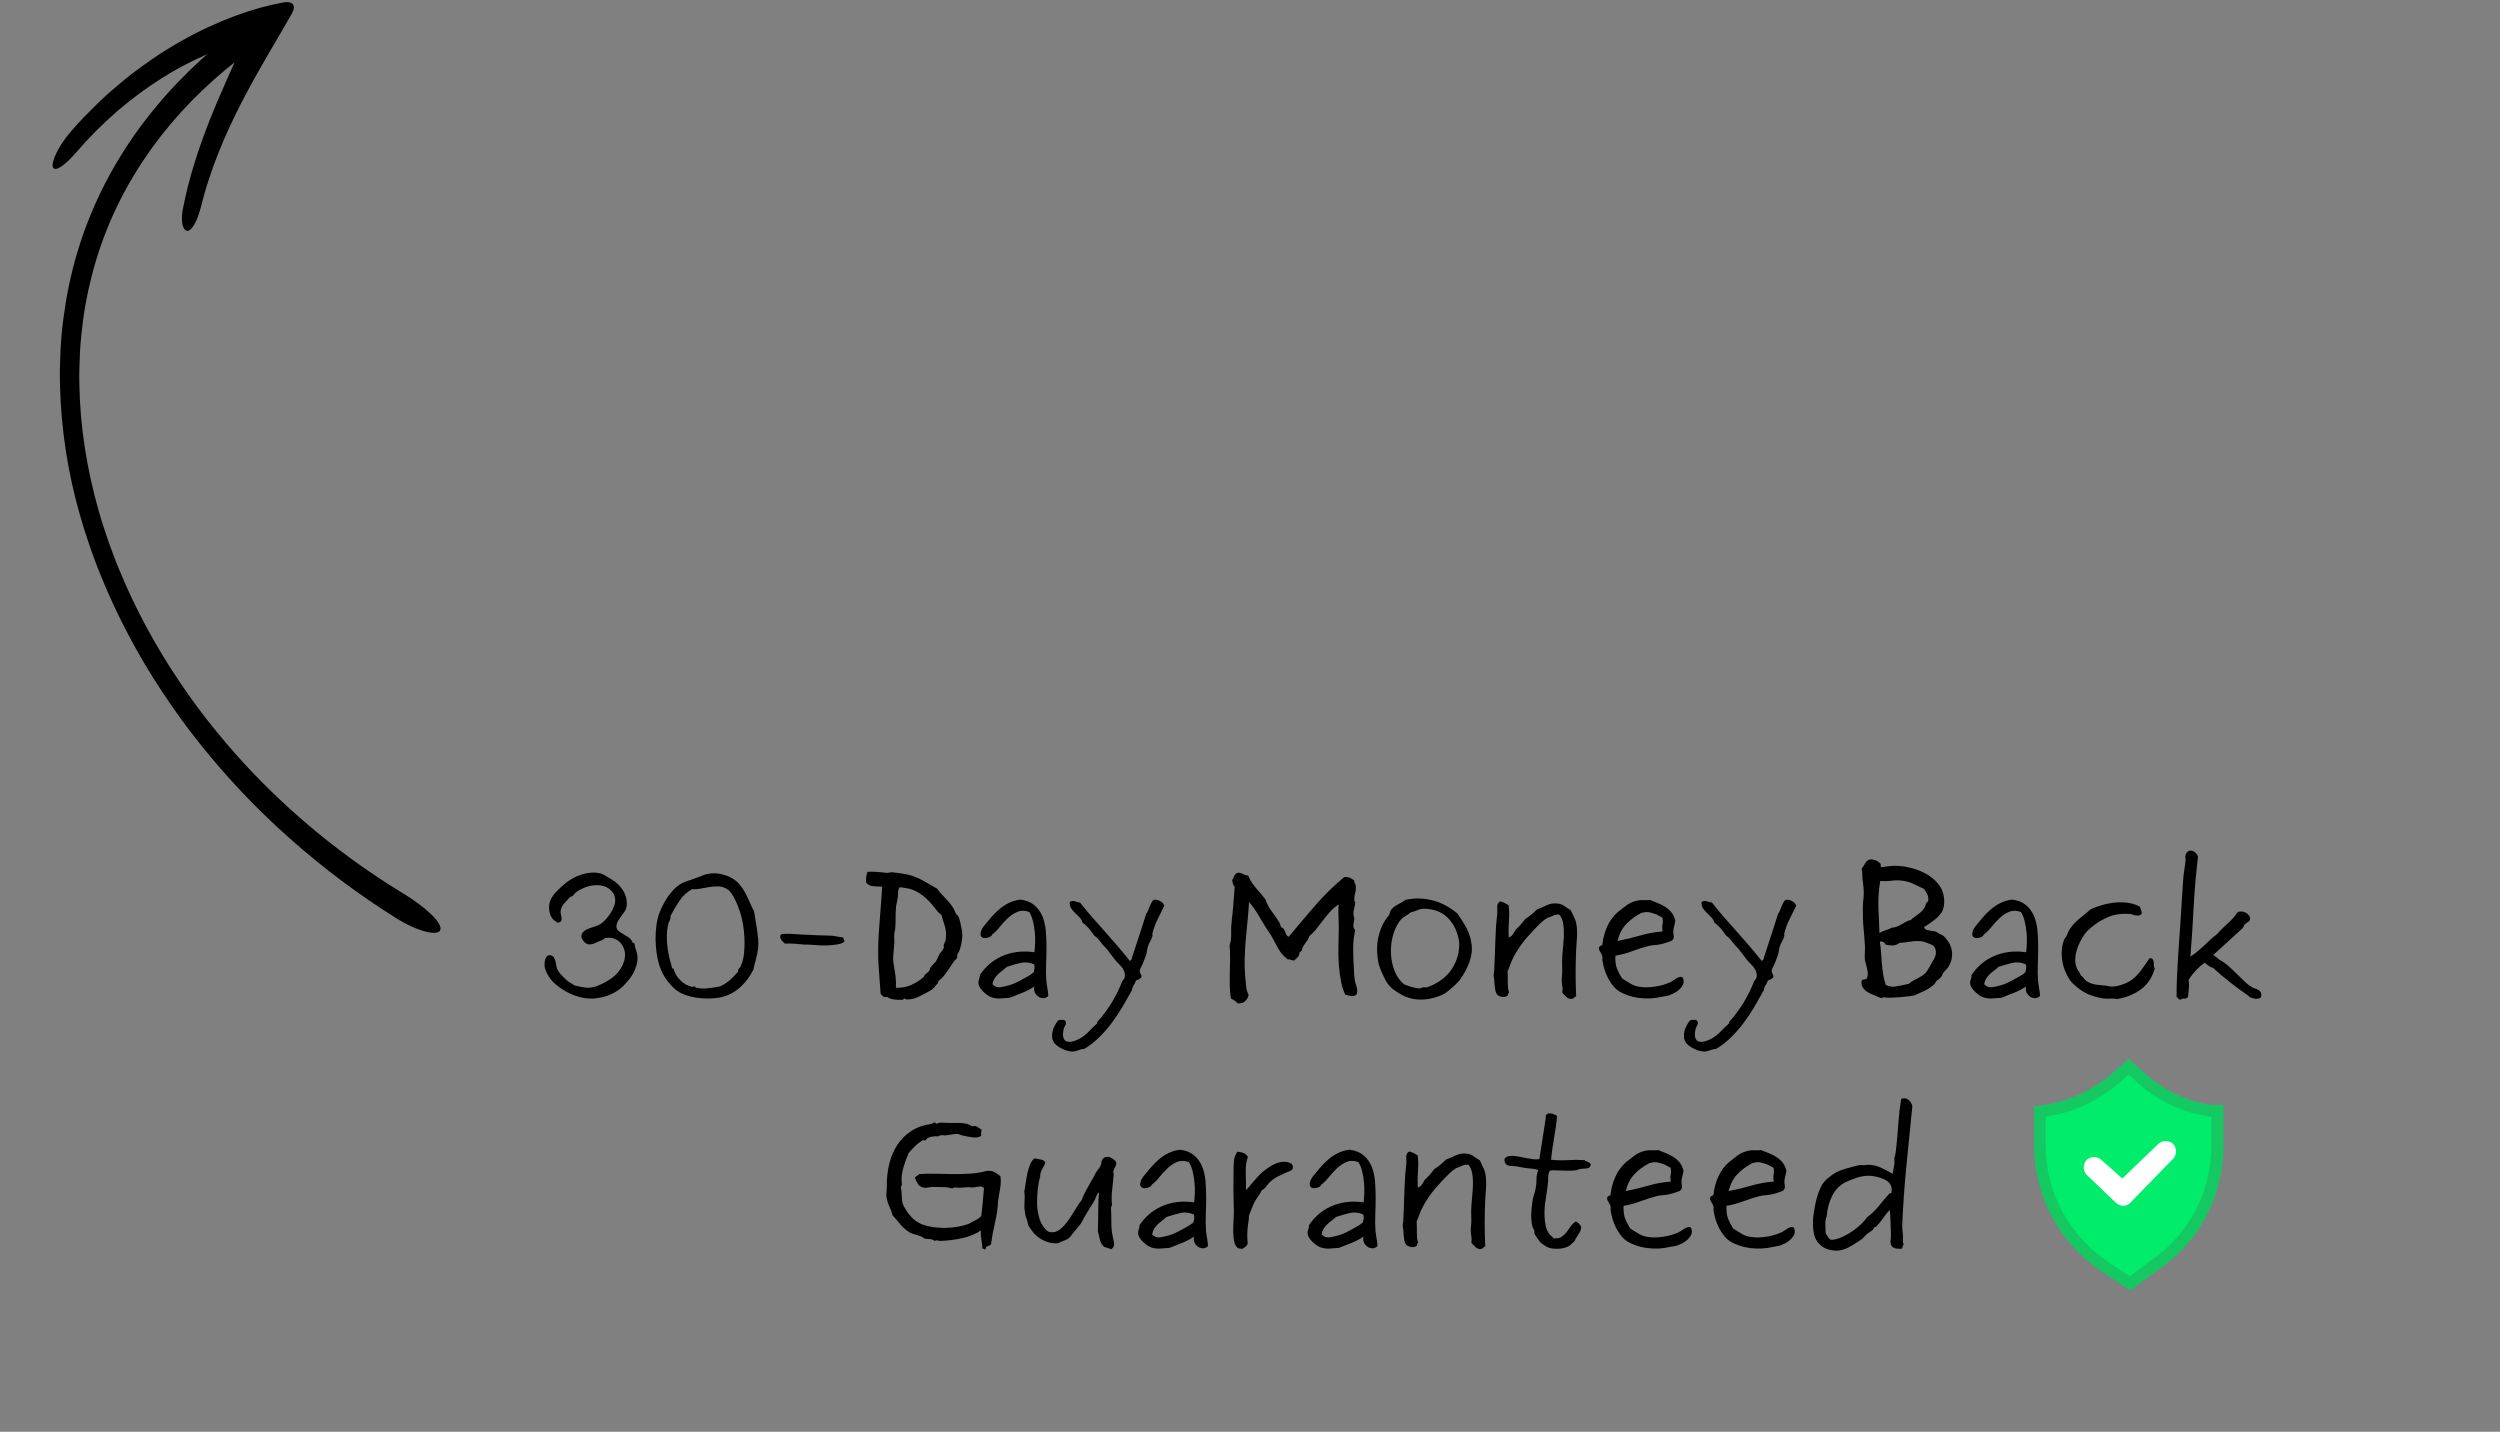 <svg xmlns="http://www.w3.org/2000/svg" xmlns:xlink="http://www.w3.org/1999/xlink" width="1369" zoomAndPan="magnify" viewBox="0 0 1026.75 588" height="784" preserveAspectRatio="xMidYMid meet" version="1.0"><rect x="0" y="0" width="1026.75" height="588" fill="#808080" stroke="none"/><defs><g></g><clipPath id="b36560a03c"><path d="M 0 0.07 L 183 0.07 L 183 403 L 0 403 Z M 0 0.07" clip-rule="nonzero"></path></clipPath><clipPath id="c8ccf05902"><path d="M 121.59 0.074 L 182.594 382.898 L 61.156 402.25 L 0.152 19.426 Z M 121.59 0.074" clip-rule="nonzero"></path></clipPath><clipPath id="53a6b50d29"><path d="M 24 7 L 181 7 L 181 384 L 24 384 Z M 24 7" clip-rule="nonzero"></path></clipPath><clipPath id="4b8408ee59"><path d="M 121.59 0.074 L 182.594 382.898 L 61.156 402.25 L 0.152 19.426 Z M 121.59 0.074" clip-rule="nonzero"></path></clipPath><clipPath id="6b2c0efeb3"><path d="M 0 19.449 L 61.004 402.273 L 182.441 382.922 L 121.438 0.098 Z M 0 19.449" clip-rule="nonzero"></path></clipPath><clipPath id="986d3973fa"><path d="M 0 19.449 L 61.004 402.273 L 182.441 382.922 L 121.438 0.098 Z M 0 19.449" clip-rule="nonzero"></path></clipPath><clipPath id="47db14020d"><path d="M 21 0.07 L 121 0.07 L 121 95 L 21 95 Z M 21 0.07" clip-rule="nonzero"></path></clipPath><clipPath id="97c44eb6c5"><path d="M 121.59 0.074 L 182.594 382.898 L 61.156 402.25 L 0.152 19.426 Z M 121.59 0.074" clip-rule="nonzero"></path></clipPath><clipPath id="44314eedb4"><path d="M 0 19.449 L 61.004 402.273 L 182.441 382.922 L 121.438 0.098 Z M 0 19.449" clip-rule="nonzero"></path></clipPath><clipPath id="b55772fc25"><path d="M 0 19.449 L 61.004 402.273 L 182.441 382.922 L 121.438 0.098 Z M 0 19.449" clip-rule="nonzero"></path></clipPath><clipPath id="e644f5fd21"><rect x="0" width="183" y="0" height="403"></rect></clipPath><clipPath id="46774d32e2"><path d="M 835.309 434.844 L 913.289 434.844 L 913.289 530.07 L 835.309 530.07 Z M 835.309 434.844" clip-rule="nonzero"></path></clipPath></defs><g clip-path="url(#b36560a03c)"><g clip-path="url(#c8ccf05902)"><g transform="matrix(1, 0, 0, 1, 0, 0)"><g clip-path="url(#e644f5fd21)"><g clip-path="url(#53a6b50d29)"><g clip-path="url(#4b8408ee59)"><g clip-path="url(#6b2c0efeb3)"><g clip-path="url(#986d3973fa)"><path fill="#000000" d="M 180.902 381.719 C 181.199 380.203 179.5 377.781 176.734 375.176 C 175.199 373.738 173.586 372.398 171.891 371.16 C 170.977 370.496 170.027 369.828 169.051 369.152 C 168.559 368.828 168.055 368.5 167.547 368.18 C 167.039 367.855 166.535 367.527 166.012 367.207 C 137.316 349.812 110.891 327.383 89.07 300.652 C 83.605 293.984 78.457 287.051 73.629 279.844 C 68.805 272.656 64.277 265.246 60.172 257.59 C 56.031 249.93 52.305 242.074 48.992 234.023 L 47.758 230.98 L 46.59 227.926 C 45.789 225.898 45.086 223.84 44.344 221.805 C 42.93 217.684 41.578 213.539 40.402 209.34 C 35.645 192.57 32.883 175.188 32.59 157.773 C 32.492 153.418 32.621 149.062 32.848 144.719 C 33.074 140.379 33.531 136.051 34.082 131.75 C 34.633 127.445 35.418 123.172 36.34 118.938 C 36.555 117.879 36.812 116.836 37.066 115.773 C 37.324 114.715 37.562 113.672 37.852 112.625 L 38.691 109.492 L 39.617 106.387 C 40.891 102.262 42.301 98.18 43.922 94.191 C 44.699 92.184 45.582 90.219 46.441 88.254 C 46.867 87.27 47.344 86.309 47.801 85.336 C 48.262 84.363 48.707 83.395 49.211 82.441 L 50.676 79.582 L 52.219 76.789 L 52.996 75.383 L 53.805 74.004 C 54.348 73.082 54.875 72.152 55.438 71.242 C 57.664 67.602 60.043 64.066 62.516 60.609 C 72.492 46.824 84.512 34.781 97.664 24.547 C 98.613 23.801 99.539 23.031 100.445 22.297 C 101.352 21.562 102.223 20.77 103.039 20.02 C 103.852 19.273 104.648 18.504 105.387 17.77 C 106.125 17.039 106.805 16.289 107.438 15.59 C 108.066 14.891 108.613 14.188 109.102 13.535 C 109.551 12.945 109.957 12.324 110.316 11.676 C 110.938 10.508 111.23 9.504 111.035 8.793 C 110.645 7.34 108.367 7.27 105.09 8.426 C 103.172 9.133 101.332 10.004 99.57 11.047 C 98.566 11.613 97.551 12.273 96.516 12.98 C 95.48 13.688 94.438 14.461 93.398 15.281 C 79.047 26.688 66.172 39.957 55.57 54.93 C 50.262 62.43 45.586 70.309 41.555 78.566 L 40.797 80.113 L 40.082 81.676 C 39.605 82.723 39.109 83.758 38.66 84.809 C 37.785 86.922 36.848 89.027 36.035 91.172 C 34.355 95.441 32.902 99.793 31.602 104.184 L 30.652 107.484 L 29.797 110.805 C 29.504 111.91 29.254 113.027 29 114.141 C 28.75 115.254 28.48 116.367 28.27 117.496 C 27.332 121.969 26.617 126.473 26.016 130.984 C 25.414 135.496 25.035 140.051 24.824 144.566 C 24.613 149.078 24.512 153.637 24.637 158.156 C 25.098 176.25 27.816 193.996 32.793 211.395 C 34 215.711 35.375 219.969 36.82 224.199 C 37.578 226.305 38.301 228.422 39.102 230.508 L 40.293 233.641 L 41.543 236.746 C 44.906 245.02 48.684 253.102 52.875 260.988 C 57.039 268.879 61.609 276.547 66.52 283.996 C 71.43 291.445 76.672 298.684 82.258 305.66 C 93.48 319.707 105.82 332.68 119.285 344.586 C 132.852 356.613 147.312 367.441 162.668 377.066 C 167.129 379.863 171.59 381.824 174.973 382.652 C 178.359 383.484 180.617 383.234 180.902 381.719 Z M 180.902 381.719" fill-opacity="1" fill-rule="nonzero"></path></g></g></g></g><g clip-path="url(#47db14020d)"><g clip-path="url(#97c44eb6c5)"><g clip-path="url(#44314eedb4)"><g clip-path="url(#b55772fc25)"><path fill="#000000" d="M 79.648 92.488 C 79.949 91.992 80.223 91.477 80.461 90.949 C 80.598 90.664 80.719 90.359 80.852 90.051 C 80.984 89.742 81.121 89.426 81.25 89.094 C 81.504 88.43 81.746 87.723 81.965 86.973 C 82.188 86.227 82.43 85.461 82.621 84.656 C 83.047 82.812 83.578 80.996 84.078 79.16 C 84.578 77.32 85.16 75.492 85.77 73.676 C 86.957 70.023 88.246 66.395 89.695 62.812 C 91.145 59.227 92.641 55.676 94.258 52.199 C 95.875 48.727 97.539 45.262 99.281 41.934 C 106.184 28.527 113.754 16.359 119.789 5.746 C 121.777 2.324 120.375 0.27 116.301 1.016 C 103.957 3.273 89.348 8.383 74.129 17.02 C 72.219 18.086 70.324 19.246 68.402 20.422 C 66.48 21.594 64.562 22.852 62.656 24.172 C 60.754 25.492 58.832 26.852 56.906 28.25 C 54.98 29.652 53.078 31.141 51.195 32.691 C 49.312 34.246 47.422 35.836 45.531 37.469 C 43.637 39.102 41.789 40.828 39.969 42.613 C 38.145 44.398 36.32 46.219 34.504 48.078 C 32.688 49.941 30.934 51.891 29.215 53.906 C 28.527 54.684 27.898 55.457 27.301 56.234 C 26.703 57.016 26.16 57.797 25.648 58.559 C 25.141 59.32 24.656 60.066 24.238 60.812 C 23.82 61.555 23.449 62.25 23.125 62.922 C 21.797 65.598 21.32 67.762 21.758 68.738 C 22.684 70.715 26.633 67.984 31.234 62.641 C 36.559 56.457 42.305 50.703 48.484 45.375 C 54.145 40.52 60.129 36.098 66.434 32.113 C 72.027 28.566 77.859 25.469 83.922 22.812 C 89.121 20.52 94.473 18.672 99.977 17.27 C 95.953 26.711 90.828 37.461 86.199 49.16 C 83.895 55.004 81.691 61.07 79.785 67.254 C 77.863 73.453 76.285 79.738 75.047 86.113 C 74.074 91.379 75.254 95.016 77.16 94.793 C 77.648 94.688 78.062 94.453 78.398 94.086 C 78.625 93.867 78.828 93.633 79.016 93.383 C 79.242 93.094 79.453 92.797 79.648 92.488 Z M 79.648 92.488" fill-opacity="1" fill-rule="nonzero"></path></g></g></g></g></g></g></g></g><g fill="#000000" fill-opacity="1"><g transform="translate(219.858, 410.099)"><g><path d="M 33.328 -29.562 C 33.328 -28.82 33.609 -28.219 34.172 -27.75 C 34.742 -27.281 35.398 -26.836 36.141 -26.422 C 36.879 -26.004 37.602 -25.562 38.312 -25.094 C 39.031 -24.625 39.535 -23.992 39.828 -23.203 C 39.93 -23.004 40.094 -22.895 40.312 -22.875 C 40.531 -22.852 40.664 -22.719 40.719 -22.469 C 40.914 -21.383 41.16 -20.438 41.453 -19.625 C 41.754 -18.812 41.93 -17.91 41.984 -16.922 C 41.984 -15.691 41.805 -14.508 41.453 -13.375 C 41.109 -12.238 40.656 -11.164 40.094 -10.156 C 39.531 -9.145 38.891 -8.223 38.172 -7.391 C 37.453 -6.555 36.75 -5.789 36.062 -5.094 C 33.008 -2.145 28.992 -0.445 24.016 0 C 22.785 0.094 21.516 0.031 20.203 -0.188 C 18.898 -0.406 17.617 -0.734 16.359 -1.172 C 15.109 -1.617 13.926 -2.148 12.812 -2.766 C 11.707 -3.379 10.711 -4.008 9.828 -4.656 C 9.035 -5.25 8.27 -5.891 7.531 -6.578 C 6.801 -7.266 6.16 -8.031 5.609 -8.875 C 5.172 -9.562 4.766 -10.348 4.391 -11.234 C 4.023 -12.117 3.816 -12.859 3.766 -13.453 C 3.766 -13.941 3.789 -14.457 3.844 -15 C 3.895 -15.539 4.02 -16.031 4.219 -16.469 C 4.414 -16.914 4.66 -17.266 4.953 -17.516 C 5.242 -17.766 5.613 -17.863 6.062 -17.812 C 6.75 -17.707 7.254 -17.41 7.578 -16.922 C 7.898 -16.43 8.133 -15.879 8.281 -15.266 C 8.426 -14.648 8.547 -14.008 8.641 -13.344 C 8.742 -12.676 8.941 -12.098 9.234 -11.609 C 9.484 -11.16 9.816 -10.688 10.234 -10.188 C 10.648 -9.695 11.055 -9.258 11.453 -8.875 C 11.941 -8.426 12.367 -8.016 12.734 -7.641 C 13.109 -7.273 13.645 -6.895 14.344 -6.5 C 14.781 -6.258 15.16 -6.016 15.484 -5.766 C 15.805 -5.516 16.188 -5.344 16.625 -5.25 C 18.156 -4.852 19.598 -4.594 20.953 -4.469 C 22.305 -4.344 23.723 -4.551 25.203 -5.094 C 27.172 -5.832 29.066 -6.816 30.891 -8.047 C 32.711 -9.285 34.141 -10.766 35.172 -12.484 C 35.672 -13.273 36.094 -14.223 36.438 -15.328 C 36.781 -16.441 36.906 -17.566 36.812 -18.703 C 36.707 -19.641 36.43 -20.535 35.984 -21.391 C 35.547 -22.254 34.957 -22.984 34.219 -23.578 C 33.477 -24.172 32.613 -24.578 31.625 -24.797 C 30.645 -25.016 29.613 -25.004 28.531 -24.766 C 28.332 -24.66 28.145 -24.52 27.969 -24.344 C 27.801 -24.176 27.594 -24.047 27.344 -23.953 C 26.551 -23.703 25.832 -23.406 25.188 -23.062 C 24.551 -22.719 23.863 -22.469 23.125 -22.312 C 22.094 -22.07 21.207 -22.27 20.469 -22.906 C 19.727 -23.551 19.238 -24.266 19 -25.047 C 18.801 -25.691 18.922 -26.332 19.359 -26.969 C 19.754 -27.508 20.27 -27.941 20.906 -28.266 C 21.551 -28.586 22.227 -28.859 22.938 -29.078 C 23.656 -29.305 24.383 -29.555 25.125 -29.828 C 25.863 -30.098 26.555 -30.453 27.203 -30.891 C 27.836 -31.379 28.508 -32.031 29.219 -32.844 C 29.938 -33.664 30.578 -34.539 31.141 -35.469 C 31.711 -36.406 32.16 -37.363 32.484 -38.344 C 32.805 -39.332 32.891 -40.273 32.734 -41.172 C 32.535 -42.547 31.895 -43.703 30.812 -44.641 C 29.883 -45.473 28.816 -46.023 27.609 -46.297 C 26.398 -46.566 25.141 -46.629 23.828 -46.484 C 22.523 -46.336 21.258 -46.004 20.031 -45.484 C 18.801 -44.973 17.664 -44.348 16.625 -43.609 C 16.383 -43.359 16.164 -43.098 15.969 -42.828 C 15.77 -42.555 15.52 -42.297 15.219 -42.047 C 15.125 -41.953 14.977 -41.906 14.781 -41.906 C 14.582 -41.906 14.438 -41.852 14.344 -41.75 C 14.094 -41.508 13.805 -41.203 13.484 -40.828 C 13.16 -40.461 12.852 -40.129 12.562 -39.828 C 12.02 -39.285 11.551 -38.719 11.156 -38.125 C 10.758 -37.539 10.516 -36.906 10.422 -36.219 C 10.316 -35.719 10.328 -35.234 10.453 -34.766 C 10.578 -34.305 10.676 -33.852 10.75 -33.406 C 10.82 -32.957 10.82 -32.562 10.75 -32.219 C 10.676 -31.875 10.422 -31.582 9.984 -31.344 C 9.586 -31.094 9.203 -31.086 8.828 -31.328 C 8.461 -31.578 8.082 -31.852 7.688 -32.156 C 7.238 -32.5 6.852 -32.961 6.531 -33.547 C 6.219 -34.141 5.984 -34.789 5.828 -35.5 C 5.68 -36.219 5.617 -36.973 5.641 -37.766 C 5.672 -38.555 5.812 -39.297 6.062 -39.984 C 6.602 -41.41 7.477 -42.738 8.688 -43.969 C 9.895 -45.207 11.188 -46.391 12.562 -47.516 C 13.301 -48.109 14.211 -48.711 15.297 -49.328 C 16.379 -49.941 17.562 -50.457 18.844 -50.875 C 20.125 -51.301 21.469 -51.57 22.875 -51.688 C 24.281 -51.812 25.672 -51.68 27.047 -51.297 C 27.492 -51.141 27.973 -50.914 28.484 -50.625 C 29.004 -50.332 29.508 -50.035 30 -49.734 C 30.988 -49.191 31.961 -48.551 32.922 -47.812 C 33.879 -47.07 34.719 -46.223 35.438 -45.266 C 36.156 -44.305 36.707 -43.25 37.094 -42.094 C 37.488 -40.938 37.641 -39.664 37.547 -38.281 C 37.492 -37.395 37.234 -36.594 36.766 -35.875 C 36.297 -35.164 35.801 -34.477 35.281 -33.812 C 34.77 -33.145 34.316 -32.469 33.922 -31.781 C 33.523 -31.094 33.328 -30.352 33.328 -29.562 Z M 33.328 -29.562"></path></g></g></g><g fill="#000000" fill-opacity="1"><g transform="translate(265.523, 410.099)"><g><path d="M 44.203 -35.766 C 44.348 -34.586 44.531 -33.379 44.75 -32.141 C 44.969 -30.91 45.176 -29.664 45.375 -28.406 C 45.57 -27.156 45.734 -25.875 45.859 -24.562 C 45.984 -23.258 45.973 -21.945 45.828 -20.625 C 45.629 -19.039 45.332 -17.547 44.938 -16.141 C 44.539 -14.742 44.195 -13.332 43.906 -11.906 C 42.52 -9.094 40.691 -6.648 38.422 -4.578 C 36.16 -2.516 33.406 -1.133 30.156 -0.438 C 27.789 0 25.164 0.098 22.281 -0.141 C 19.395 -0.391 16.848 -1.008 14.641 -2 C 13.305 -2.633 12.172 -3.395 11.234 -4.281 C 10.297 -5.164 9.41 -6.156 8.578 -7.25 C 7.879 -8.176 7.27 -9.117 6.75 -10.078 C 6.238 -11.047 5.738 -12.242 5.25 -13.672 C 4.801 -15.098 4.441 -16.734 4.172 -18.578 C 3.898 -20.43 3.75 -22.332 3.719 -24.281 C 3.695 -26.227 3.812 -28.133 4.062 -30 C 4.312 -31.875 4.707 -33.551 5.25 -35.031 C 5.645 -36.062 6.125 -37.145 6.688 -38.281 C 7.25 -39.414 7.891 -40.508 8.609 -41.562 C 9.328 -42.625 10.094 -43.598 10.906 -44.484 C 11.719 -45.379 12.566 -46.117 13.453 -46.703 C 14.43 -47.348 15.57 -47.879 16.875 -48.297 C 18.188 -48.711 19.484 -49.172 20.766 -49.672 C 21.504 -49.91 22.344 -50.227 23.281 -50.625 C 24.219 -51.02 25.227 -51.266 26.312 -51.359 C 28.082 -51.516 29.742 -51.379 31.297 -50.953 C 32.848 -50.535 34.191 -49.984 35.328 -49.297 C 36.555 -48.555 37.586 -47.664 38.422 -46.625 C 39.266 -45.594 40.004 -44.461 40.641 -43.234 C 41.285 -42.004 41.879 -40.75 42.422 -39.469 C 42.961 -38.188 43.555 -36.953 44.203 -35.766 Z M 9.828 -33.844 C 9.93 -33.156 9.805 -32.516 9.453 -31.922 C 9.109 -31.336 8.891 -30.695 8.797 -30 C 8.492 -28.52 8.344 -27.004 8.344 -25.453 C 8.344 -23.898 8.441 -22.359 8.641 -20.828 C 8.836 -19.305 9.109 -17.844 9.453 -16.438 C 9.805 -15.039 10.156 -13.773 10.5 -12.641 C 10.445 -12.391 10.539 -12.289 10.781 -12.344 C 11.031 -12.395 11.156 -12.32 11.156 -12.125 C 11.602 -10.395 12.523 -8.836 13.922 -7.453 C 15.328 -6.078 16.922 -5.191 18.703 -4.797 C 18.797 -4.754 18.941 -4.781 19.141 -4.875 C 19.336 -4.977 19.535 -5.004 19.734 -4.953 C 19.828 -4.953 19.922 -4.879 20.016 -4.734 C 20.117 -4.586 20.242 -4.488 20.391 -4.438 C 21.922 -4.094 23.523 -4.02 25.203 -4.219 C 26.879 -4.414 28.531 -4.66 30.156 -4.953 C 31.727 -5.691 33.102 -6.578 34.281 -7.609 C 35.469 -8.648 36.582 -9.805 37.625 -11.078 C 37.57 -11.629 37.703 -12.051 38.016 -12.344 C 38.336 -12.633 38.598 -13.031 38.797 -13.531 C 39.441 -15 39.863 -16.691 40.062 -18.609 C 40.258 -20.535 40.316 -22.508 40.234 -24.531 C 40.16 -26.551 39.961 -28.508 39.641 -30.406 C 39.328 -32.301 38.945 -33.914 38.5 -35.25 C 38.207 -36.133 37.875 -37.055 37.5 -38.016 C 37.133 -38.984 36.727 -39.91 36.281 -40.797 C 35.844 -41.68 35.363 -42.492 34.844 -43.234 C 34.332 -43.973 33.754 -44.539 33.109 -44.938 C 32.023 -45.625 30.879 -45.992 29.672 -46.047 C 28.461 -46.098 27.242 -46.023 26.016 -45.828 C 24.785 -45.629 23.539 -45.406 22.281 -45.156 C 21.02 -44.906 19.828 -44.832 18.703 -44.938 C 16.578 -43.707 14.848 -42.102 13.516 -40.125 C 12.191 -38.156 10.961 -36.062 9.828 -33.844 Z M 9.828 -33.844"></path></g></g></g><g fill="#000000" fill-opacity="1"><g transform="translate(315.179, 410.099)"><g><path d="M 31.109 -25.047 C 31.16 -24.703 31.258 -24.43 31.406 -24.234 C 31.551 -24.047 31.625 -23.773 31.625 -23.422 C 31.082 -22.879 30.258 -22.508 29.156 -22.312 C 28.051 -22.125 26.906 -21.977 25.719 -21.875 C 24.344 -21.781 22.879 -21.77 21.328 -21.844 C 19.773 -21.914 18.16 -22.023 16.484 -22.172 C 16.234 -22.172 15.984 -22.156 15.734 -22.125 C 15.492 -22.102 15.25 -22.117 15 -22.172 C 14.062 -22.266 12.879 -22.375 11.453 -22.5 C 10.023 -22.625 8.598 -22.641 7.172 -22.547 C 6.922 -22.785 6.633 -23.066 6.312 -23.391 C 6 -23.711 5.742 -24.047 5.547 -24.391 C 5.348 -24.734 5.25 -25.086 5.25 -25.453 C 5.25 -25.828 5.469 -26.188 5.906 -26.531 C 7.883 -26.633 9.742 -26.609 11.484 -26.453 C 13.234 -26.305 15.145 -26.207 17.219 -26.156 C 18.445 -26.113 19.711 -26.051 21.016 -25.969 C 22.328 -25.895 23.672 -25.859 25.047 -25.859 C 26.086 -25.859 27.113 -25.758 28.125 -25.562 C 29.133 -25.375 30.129 -25.203 31.109 -25.047 Z M 31.109 -25.047"></path></g></g></g><g fill="#000000" fill-opacity="1"><g transform="translate(351.977, 410.099)"><g><path d="M 21.656 -50.703 C 23.727 -50.109 25.695 -49.27 27.562 -48.188 C 29.438 -47.102 31.238 -46.066 32.969 -45.078 C 33.551 -44.191 34.203 -43.379 34.922 -42.641 C 35.641 -41.898 36.352 -41.148 37.062 -40.391 C 37.781 -39.629 38.445 -38.801 39.062 -37.906 C 39.676 -37.02 40.18 -36.035 40.578 -34.953 C 40.672 -34.711 40.852 -34.492 41.125 -34.297 C 41.395 -34.098 41.582 -33.875 41.688 -33.625 C 41.977 -32.938 42.223 -32.125 42.422 -31.188 C 42.617 -30.25 42.816 -29.312 43.016 -28.375 C 43.266 -26.945 43.301 -25.531 43.125 -24.125 C 42.945 -22.727 42.641 -21.363 42.203 -20.031 C 42.004 -19.488 41.754 -18.992 41.453 -18.547 C 41.16 -18.109 41.066 -17.492 41.172 -16.703 C 40.43 -16.016 39.773 -15.238 39.203 -14.375 C 38.641 -13.508 38.07 -12.656 37.5 -11.812 C 36.938 -10.977 36.332 -10.156 35.688 -9.344 C 35.051 -8.531 34.316 -7.832 33.484 -7.25 C 33.379 -7.145 33.328 -6.969 33.328 -6.719 C 33.328 -6.477 33.281 -6.305 33.188 -6.203 C 32.883 -5.961 32.633 -5.707 32.438 -5.438 C 32.25 -5.164 31.957 -4.832 31.562 -4.438 C 31.02 -3.895 30.523 -3.5 30.078 -3.25 C 29.641 -3 29.148 -2.727 28.609 -2.438 C 27.473 -1.801 26.203 -1.16 24.797 -0.516 C 23.391 0.117 21.848 0.414 20.172 0.375 C 20.129 0.375 20.031 0.312 19.875 0.188 C 19.727 0.062 19.609 0 19.516 0 C 19.367 0 19.234 0.082 19.109 0.25 C 18.984 0.426 18.848 0.516 18.703 0.516 C 17.566 0.566 16.441 0.531 15.328 0.406 C 14.223 0.281 13.227 -0.078 12.344 -0.672 C 11.5 -0.516 10.93 -0.598 10.641 -0.922 C 10.348 -1.242 10.031 -1.602 9.688 -2 C 9.383 -5.883 9.109 -9.723 8.859 -13.516 C 8.617 -17.316 8.625 -21.336 8.875 -25.578 C 8.969 -27.098 9.078 -28.742 9.203 -30.516 C 9.328 -32.297 9.461 -34.07 9.609 -35.844 C 9.754 -37.613 9.891 -39.359 10.016 -41.078 C 10.141 -42.805 10.25 -44.438 10.344 -45.969 C 9.062 -45.969 7.805 -46.031 6.578 -46.156 C 5.348 -46.281 4.41 -46.758 3.766 -47.594 C 3.672 -48.477 3.672 -49.227 3.766 -49.844 C 3.867 -50.469 4.039 -51.195 4.281 -52.031 C 5.414 -52.125 6.672 -52.117 8.047 -52.016 C 9.43 -51.922 10.641 -51.801 11.672 -51.656 C 12.266 -51.562 12.805 -51.586 13.297 -51.734 C 13.797 -51.879 14.336 -51.906 14.922 -51.812 C 15.961 -51.707 16.926 -51.582 17.812 -51.438 C 18.695 -51.289 19.555 -51.145 20.391 -51 C 20.836 -50.895 21.047 -50.852 21.016 -50.875 C 20.992 -50.906 21.207 -50.848 21.656 -50.703 Z M 27.422 -8.875 C 27.566 -9.414 27.883 -9.859 28.375 -10.203 C 28.875 -10.547 29.316 -10.961 29.703 -11.453 C 29.805 -11.648 29.879 -11.867 29.922 -12.109 C 29.973 -12.359 30.078 -12.582 30.234 -12.781 C 30.523 -13.227 30.867 -13.633 31.266 -14 C 31.66 -14.375 32.031 -14.781 32.375 -15.219 C 32.719 -15.758 32.988 -16.289 33.188 -16.812 C 33.383 -17.332 33.656 -17.863 34 -18.406 C 34.238 -18.801 34.531 -19.18 34.875 -19.547 C 35.227 -19.922 35.477 -20.352 35.625 -20.844 C 35.676 -20.988 35.676 -21.16 35.625 -21.359 C 35.57 -21.555 35.57 -21.754 35.625 -21.953 C 35.719 -22.348 35.863 -22.738 36.062 -23.125 C 36.258 -23.52 36.383 -23.891 36.438 -24.234 C 36.582 -25.316 36.617 -26.301 36.547 -27.188 C 36.473 -28.082 36.32 -28.922 36.094 -29.703 C 35.875 -30.492 35.629 -31.27 35.359 -32.031 C 35.086 -32.801 34.852 -33.602 34.656 -34.438 C 34.363 -34.582 34.102 -34.754 33.875 -34.953 C 33.656 -35.148 33.426 -35.375 33.188 -35.625 C 31.406 -38.039 29.773 -39.898 28.297 -41.203 C 26.828 -42.504 25.453 -43.461 24.172 -44.078 C 22.891 -44.703 21.707 -45.098 20.625 -45.266 C 19.539 -45.441 18.531 -45.602 17.594 -45.75 C 17.145 -45.156 16.906 -44.523 16.875 -43.859 C 16.852 -43.191 16.82 -42.516 16.781 -41.828 C 16.676 -40.992 16.523 -40.172 16.328 -39.359 C 16.129 -38.547 16.008 -37.719 15.969 -36.875 C 15.863 -35.594 15.82 -34.336 15.844 -33.109 C 15.875 -31.879 15.836 -30.625 15.734 -29.344 C 15.734 -28.895 15.672 -28.438 15.547 -27.969 C 15.43 -27.5 15.348 -27.047 15.297 -26.609 C 15.242 -25.922 15.242 -25.227 15.297 -24.531 C 15.348 -23.844 15.348 -23.156 15.297 -22.469 C 15.203 -21.039 15.078 -19.535 14.922 -17.953 C 14.773 -16.379 14.852 -14.926 15.156 -13.594 C 15.395 -12.164 15.613 -10.711 15.812 -9.234 C 16.008 -7.754 16.062 -6.156 15.969 -4.438 C 18.332 -4.332 20.484 -4.734 22.422 -5.641 C 24.367 -6.555 26.035 -7.633 27.422 -8.875 Z M 27.422 -8.875"></path></g></g></g><g fill="#000000" fill-opacity="1"><g transform="translate(398.086, 410.099)"><g><path d="M 32.438 -1.031 C 31.75 -0.395 31.023 -0.098 30.266 -0.141 C 29.504 -0.191 28.828 -0.438 28.234 -0.875 C 27.641 -1.32 27.18 -1.914 26.859 -2.656 C 26.547 -3.395 26.508 -4.16 26.75 -4.953 C 25.27 -3.961 23.645 -3.109 21.875 -2.391 C 20.102 -1.68 18.332 -0.984 16.562 -0.297 C 15.969 -0.297 15.348 -0.258 14.703 -0.188 C 14.066 -0.113 13.426 -0.062 12.781 -0.031 C 12.145 -0.008 11.492 -0.035 10.828 -0.109 C 10.16 -0.18 9.531 -0.344 8.938 -0.594 C 8.395 -0.789 7.844 -1.098 7.281 -1.516 C 6.719 -1.93 6.176 -2.395 5.656 -2.906 C 5.133 -3.426 4.703 -3.957 4.359 -4.5 C 4.016 -5.051 3.816 -5.598 3.766 -6.141 C 3.711 -6.773 3.797 -7.363 4.016 -7.906 C 4.242 -8.445 4.359 -9.039 4.359 -9.688 C 5.391 -11.258 6.656 -12.707 8.156 -14.031 C 9.664 -15.363 11.367 -16.461 13.266 -17.328 C 15.16 -18.191 17.238 -18.781 19.5 -19.094 C 21.77 -19.414 24.188 -19.383 26.75 -19 C 26.895 -20.125 26.992 -21.41 27.047 -22.859 C 27.098 -24.316 27.051 -25.797 26.906 -27.297 C 26.758 -28.805 26.508 -30.285 26.156 -31.734 C 25.812 -33.191 25.297 -34.461 24.609 -35.547 C 22.836 -36.191 21.234 -36.219 19.797 -35.625 C 18.367 -35.031 17.051 -34.164 15.844 -33.031 C 14.645 -31.906 13.523 -30.688 12.484 -29.375 C 11.453 -28.07 10.422 -27.051 9.391 -26.312 C 9.285 -25.914 8.961 -25.582 8.422 -25.312 C 7.879 -25.039 7.289 -24.879 6.656 -24.828 C 5.863 -24.828 5.316 -25 5.016 -25.344 C 4.723 -25.688 4.586 -26.102 4.609 -26.594 C 4.641 -27.094 4.773 -27.613 5.016 -28.156 C 5.266 -28.695 5.539 -29.164 5.844 -29.562 C 6.781 -30.75 7.766 -31.941 8.797 -33.141 C 9.828 -34.348 10.93 -35.469 12.109 -36.5 C 13.297 -37.539 14.613 -38.43 16.062 -39.172 C 17.52 -39.91 19.141 -40.398 20.922 -40.641 C 23.328 -40.348 25.242 -39.598 26.672 -38.391 C 28.109 -37.18 29.207 -35.691 29.969 -33.922 C 30.727 -32.148 31.207 -30.156 31.406 -27.938 C 31.602 -25.719 31.703 -23.426 31.703 -21.062 C 31.703 -18.695 31.648 -16.344 31.547 -14 C 31.453 -11.664 31.477 -9.488 31.625 -7.469 C 31.727 -6.383 31.891 -5.25 32.109 -4.062 C 32.328 -2.883 32.438 -1.875 32.438 -1.031 Z M 15.375 -13 C 14.832 -12.457 14.238 -11.953 13.594 -11.484 C 12.957 -11.023 12.367 -10.535 11.828 -10.016 C 11.285 -9.492 10.801 -8.898 10.375 -8.234 C 9.957 -7.578 9.676 -6.781 9.531 -5.844 C 10.469 -4.852 11.562 -4.457 12.812 -4.656 C 14.07 -4.852 15.367 -5.148 16.703 -5.547 C 17.641 -5.836 18.461 -6.156 19.172 -6.5 C 19.891 -6.844 20.52 -7.164 21.062 -7.469 C 22.051 -8.008 23.051 -8.562 24.062 -9.125 C 25.07 -9.695 25.867 -10.254 26.453 -10.797 C 26.609 -11.379 26.723 -11.914 26.797 -12.406 C 26.867 -12.906 26.805 -13.453 26.609 -14.047 C 24.734 -14.879 22.867 -15.07 21.016 -14.625 C 19.172 -14.188 17.289 -13.645 15.375 -13 Z M 15.375 -13"></path></g></g></g><g fill="#000000" fill-opacity="1"><g transform="translate(435.697, 410.099)"><g><path d="M 42.5 -38.141 C 41.758 -36.555 40.906 -34.828 39.938 -32.953 C 38.977 -31.086 38.227 -29.117 37.688 -27.047 C 37.594 -26.805 37.566 -26.547 37.609 -26.266 C 37.66 -25.992 37.641 -25.738 37.547 -25.5 C 37.348 -24.812 37.078 -24.172 36.734 -23.578 C 36.391 -22.984 36.094 -22.344 35.844 -21.656 C 35.645 -21.113 35.492 -20.473 35.391 -19.734 C 35.297 -18.992 35.129 -18.281 34.891 -17.594 C 34.641 -16.852 34.379 -16.148 34.109 -15.484 C 33.836 -14.816 33.578 -14.188 33.328 -13.594 C 33.129 -13.195 32.93 -12.828 32.734 -12.484 C 32.535 -12.141 32.438 -11.797 32.438 -11.453 C 32.395 -10.961 32.52 -10.504 32.812 -10.078 C 33.102 -9.66 33.176 -9.18 33.031 -8.641 C 32.738 -8.348 32.43 -8.102 32.109 -7.906 C 31.785 -7.707 31.379 -7.562 30.891 -7.469 C 30.641 -6.727 30.316 -6.07 29.922 -5.5 C 29.535 -4.938 29.289 -4.238 29.188 -3.406 C 27.906 -1.082 26.586 1.223 25.234 3.516 C 23.879 5.805 22.426 7.984 20.875 10.047 C 19.32 12.117 17.633 14.051 15.812 15.844 C 13.988 17.645 11.969 19.238 9.75 20.625 C 8.625 20.77 7.539 21.039 6.5 21.438 C 5.469 21.832 4.383 21.879 3.25 21.578 C 2.707 21.484 2.129 21.312 1.516 21.062 C 0.898 20.812 0.312 20.523 -0.25 20.203 C -0.82 19.891 -1.328 19.547 -1.766 19.172 C -2.211 18.805 -2.535 18.477 -2.734 18.188 C -3.273 17.445 -3.566 16.645 -3.609 15.781 C -3.66 14.914 -3.578 14.062 -3.359 13.219 C -3.141 12.383 -2.805 11.586 -2.359 10.828 C -1.922 10.066 -1.477 9.414 -1.031 8.875 C -0.395 8.77 0.254 8.727 0.922 8.75 C 1.586 8.781 1.969 9.141 2.062 9.828 C 2.164 10.223 2.055 10.676 1.734 11.188 C 1.41 11.707 1.203 12.238 1.109 12.781 C 1.004 13.281 0.926 13.785 0.875 14.297 C 0.832 14.816 0.859 15.273 0.953 15.672 C 1.109 16.555 1.469 17.145 2.031 17.438 C 2.594 17.738 3.242 17.848 3.984 17.766 C 4.723 17.691 5.473 17.492 6.234 17.172 C 7.004 16.859 7.66 16.531 8.203 16.188 C 9.484 15.395 10.613 14.469 11.594 13.406 C 12.582 12.352 13.672 11.305 14.859 10.266 C 15.004 10.117 15.023 9.992 14.922 9.891 C 14.828 9.797 14.852 9.676 15 9.531 C 16.082 8.395 17.102 7.16 18.062 5.828 C 19.031 4.504 19.957 3.156 20.844 1.781 C 21.676 0.344 22.473 -1.125 23.234 -2.625 C 24.004 -4.125 24.66 -5.641 25.203 -7.172 C 25.398 -7.266 25.508 -7.395 25.531 -7.562 C 25.562 -7.738 25.695 -7.852 25.938 -7.906 C 26.281 -8.789 26.379 -9.602 26.234 -10.344 C 26.086 -11.082 25.789 -11.77 25.344 -12.406 C 24.906 -13.051 24.379 -13.672 23.766 -14.266 C 23.148 -14.859 22.594 -15.473 22.094 -16.109 C 21.406 -16.953 20.738 -17.828 20.094 -18.734 C 19.457 -19.648 18.797 -20.453 18.109 -21.141 C 17.422 -21.828 16.727 -22.641 16.031 -23.578 C 15.344 -24.516 14.582 -25.254 13.75 -25.797 C 13.062 -26.828 12.32 -27.812 11.531 -28.75 C 10.738 -29.688 9.852 -30.5 8.875 -31.188 C 8.625 -32.07 8.203 -32.812 7.609 -33.406 C 7.016 -34 6.41 -34.586 5.797 -35.172 C 5.18 -35.766 4.648 -36.406 4.203 -37.094 C 3.766 -37.789 3.57 -38.656 3.625 -39.688 C 4.363 -40.082 5.078 -40.164 5.766 -39.938 C 6.453 -39.719 7.164 -39.535 7.906 -39.391 C 9.531 -37.316 11.203 -35.297 12.922 -33.328 C 14.648 -31.359 16.391 -29.398 18.141 -27.453 C 19.891 -25.504 21.613 -23.531 23.312 -21.531 C 25.008 -19.539 26.676 -17.516 28.312 -15.453 C 28.801 -15.691 29.094 -16.07 29.188 -16.594 C 29.289 -17.113 29.441 -17.617 29.641 -18.109 C 30.473 -20.672 31.367 -23.406 32.328 -26.312 C 33.297 -29.219 34.195 -32.023 35.031 -34.734 C 35.375 -35.18 35.645 -35.676 35.844 -36.219 C 36.039 -36.758 36.25 -37.301 36.469 -37.844 C 36.695 -38.383 36.945 -38.91 37.219 -39.422 C 37.488 -39.941 37.844 -40.348 38.281 -40.641 C 39.27 -40.598 40.133 -40.379 40.875 -39.984 C 41.613 -39.586 42.156 -38.973 42.5 -38.141 Z M 42.5 -38.141"></path></g></g></g><g fill="#000000" fill-opacity="1"><g transform="translate(481.141, 410.099)"><g></g></g></g><g fill="#000000" fill-opacity="1"><g transform="translate(499.836, 410.099)"><g><path d="M 12.781 -50.547 C 13.176 -49.516 13.656 -48.578 14.219 -47.734 C 14.789 -46.898 15.395 -46.102 16.031 -45.344 C 16.676 -44.582 17.332 -43.816 18 -43.047 C 18.664 -42.285 19.289 -41.508 19.875 -40.719 C 20.469 -38.945 21.344 -37.297 22.5 -35.766 C 23.656 -34.242 24.703 -32.719 25.641 -31.188 C 25.785 -30.938 25.883 -30.648 25.938 -30.328 C 25.988 -30.016 26.113 -29.734 26.312 -29.484 C 26.406 -29.285 26.562 -29.133 26.781 -29.031 C 27.008 -28.938 27.195 -28.797 27.344 -28.609 C 27.738 -28.055 28.02 -27.457 28.188 -26.812 C 28.363 -26.176 28.773 -25.688 29.422 -25.344 C 33.016 -29.688 36.633 -33.961 40.281 -38.172 C 43.926 -42.379 47.914 -46.285 52.25 -49.891 C 53.238 -49.984 54.039 -49.867 54.656 -49.547 C 55.27 -49.234 55.848 -48.879 56.391 -48.484 C 56.297 -48.086 56.344 -47.754 56.531 -47.484 C 56.727 -47.211 56.852 -46.906 56.906 -46.562 C 57.102 -45.477 57.051 -44.414 56.75 -43.375 C 56.457 -42.344 56.336 -41.336 56.391 -40.359 C 56.391 -40.16 56.453 -39.984 56.578 -39.828 C 56.703 -39.68 56.766 -39.508 56.766 -39.312 C 56.711 -38.57 56.57 -37.82 56.344 -37.062 C 56.125 -36.301 56.016 -35.551 56.016 -34.812 C 56.016 -34.469 56.078 -34.117 56.203 -33.766 C 56.328 -33.422 56.391 -33.078 56.391 -32.734 C 56.391 -32.441 56.336 -32.086 56.234 -31.672 C 56.141 -31.254 56.066 -30.82 56.016 -30.375 C 55.973 -29.926 56 -29.504 56.094 -29.109 C 56.195 -28.723 56.422 -28.379 56.766 -28.078 C 56.172 -25.672 55.883 -23.035 55.906 -20.172 C 55.938 -17.316 56.051 -14.41 56.25 -11.453 C 56.289 -10.859 56.32 -10.254 56.344 -9.641 C 56.375 -9.023 56.438 -8.422 56.531 -7.828 C 56.727 -6.703 57 -5.672 57.344 -4.734 C 57.695 -3.797 57.676 -2.758 57.281 -1.625 C 56.594 -1.082 55.836 -0.883 55.016 -1.031 C 54.203 -1.176 53.406 -1.375 52.625 -1.625 C 51.883 -3.195 51.316 -5.004 50.922 -7.047 C 50.523 -9.098 50.238 -11.242 50.062 -13.484 C 49.895 -15.723 49.82 -17.988 49.844 -20.281 C 49.875 -22.57 49.91 -24.781 49.953 -26.906 C 50.004 -27.988 50.016 -29 49.984 -29.938 C 49.961 -30.875 49.941 -31.797 49.922 -32.703 C 49.898 -33.617 49.875 -34.555 49.844 -35.516 C 49.82 -36.473 49.859 -37.52 49.953 -38.656 C 48.672 -37.812 47.535 -36.848 46.547 -35.766 C 45.566 -34.68 44.617 -33.547 43.703 -32.359 C 42.797 -31.18 41.883 -30 40.969 -28.812 C 40.062 -27.633 39.039 -26.578 37.906 -25.641 C 37.758 -25.055 37.523 -24.531 37.203 -24.062 C 36.891 -23.594 36.57 -23.145 36.25 -22.719 C 35.926 -22.301 35.617 -21.848 35.328 -21.359 C 35.035 -20.867 34.863 -20.273 34.812 -19.578 C 34.562 -19.578 34.41 -19.477 34.359 -19.281 C 34.316 -19.094 34.172 -19.02 33.922 -19.062 C 33.867 -18.176 33.609 -17.488 33.141 -17 C 32.672 -16.508 32.164 -16.039 31.625 -15.594 C 31.133 -15.645 30.719 -15.742 30.375 -15.891 C 30.031 -16.035 29.586 -16.109 29.047 -16.109 C 27.422 -17.297 26.113 -18.773 25.125 -20.547 C 24.145 -22.316 23.16 -24.141 22.172 -26.016 C 20.598 -28.234 19.129 -30.547 17.766 -32.953 C 16.41 -35.367 14.875 -37.613 13.156 -39.688 C 13.008 -37.125 12.801 -34.535 12.531 -31.922 C 12.258 -29.316 12.008 -26.695 11.781 -24.062 C 11.562 -21.426 11.414 -18.812 11.344 -16.219 C 11.27 -13.633 11.359 -11.086 11.609 -8.578 C 11.703 -7.492 11.812 -6.312 11.938 -5.031 C 12.062 -3.75 12.414 -2.566 13 -1.484 C 12.707 -0.398 12.219 0.457 11.531 1.094 C 10.844 1.738 9.832 2.039 8.5 2 C 8.102 1.551 7.672 1.164 7.203 0.844 C 6.734 0.531 6.227 0.223 5.688 -0.078 C 5.395 -1.941 5.234 -3.758 5.203 -5.531 C 5.18 -7.312 5.195 -9.086 5.25 -10.859 C 5.301 -12.641 5.336 -14.426 5.359 -16.219 C 5.379 -18.02 5.316 -19.906 5.172 -21.875 C 5.66 -23.352 5.867 -24.977 5.797 -26.75 C 5.723 -28.531 5.812 -30.352 6.062 -32.219 C 6.312 -34.238 6.531 -36.441 6.719 -38.828 C 6.914 -41.223 7.094 -43.578 7.25 -45.891 C 6.895 -46.191 6.656 -46.586 6.531 -47.078 C 6.414 -47.566 6.305 -48.082 6.203 -48.625 C 6.598 -49.164 6.859 -49.672 6.984 -50.141 C 7.109 -50.609 7.367 -50.992 7.766 -51.297 C 8.203 -51.586 8.629 -51.707 9.047 -51.656 C 9.473 -51.613 9.879 -51.504 10.266 -51.328 C 10.66 -51.148 11.055 -50.961 11.453 -50.766 C 11.848 -50.578 12.289 -50.504 12.781 -50.547 Z M 12.781 -50.547"></path></g></g></g><g fill="#000000" fill-opacity="1"><g transform="translate(561.831, 410.099)"><g><path d="M 36.734 -34.891 C 37.422 -33.898 38.062 -32.945 38.656 -32.031 C 39.25 -31.125 39.863 -30.078 40.5 -28.891 C 41.039 -27.766 41.473 -26.707 41.797 -25.719 C 42.117 -24.727 42.375 -23.52 42.562 -22.094 C 42.863 -19.926 42.582 -17.609 41.719 -15.141 C 40.852 -12.68 39.488 -10.125 37.625 -7.469 C 37.125 -6.969 36.703 -6.531 36.359 -6.156 C 36.016 -5.789 35.57 -5.363 35.031 -4.875 C 34.395 -4.332 33.664 -3.719 32.844 -3.031 C 32.031 -2.344 31.207 -1.828 30.375 -1.484 C 27.27 -0.098 24.094 0.531 20.844 0.406 C 17.594 0.281 14.488 -0.836 11.531 -2.953 C 9.656 -4.086 8.195 -5.641 7.156 -7.609 C 6.125 -9.578 5.219 -11.695 4.438 -13.969 C 3.551 -18.156 3.516 -22 4.328 -25.5 C 5.141 -29 6.629 -31.977 8.797 -34.438 C 8.941 -35.375 9.25 -36.125 9.719 -36.688 C 10.188 -37.258 10.738 -37.742 11.375 -38.141 C 12.02 -38.535 12.688 -38.906 13.375 -39.25 C 14.062 -39.594 14.703 -40.008 15.297 -40.5 C 17.41 -40.988 19.469 -41.18 21.469 -41.078 C 23.469 -40.984 25.391 -40.664 27.234 -40.125 C 29.078 -39.582 30.801 -38.852 32.406 -37.938 C 34.008 -37.031 35.453 -36.016 36.734 -34.891 Z M 17.594 -35.406 C 16.801 -34.758 15.984 -34.191 15.141 -33.703 C 14.305 -33.211 13.594 -32.57 13 -31.781 C 11.676 -29.957 10.719 -27.828 10.125 -25.391 C 9.531 -22.953 9.305 -20.508 9.453 -18.062 C 9.609 -15.625 10.129 -13.305 11.016 -11.109 C 11.898 -8.922 13.18 -7.164 14.859 -5.844 C 15.836 -5.445 16.832 -5.086 17.844 -4.766 C 18.852 -4.441 20.023 -4.234 21.359 -4.141 C 21.805 -4.391 22.25 -4.535 22.688 -4.578 C 23.133 -4.629 23.629 -4.629 24.172 -4.578 C 26.035 -5.223 27.789 -6.086 29.438 -7.172 C 31.094 -8.254 32.508 -9.555 33.688 -11.078 C 34.875 -12.609 35.812 -14.359 36.5 -16.328 C 37.195 -18.305 37.52 -20.523 37.469 -22.984 C 36.926 -27.117 35.398 -30.469 32.891 -33.031 C 30.379 -35.594 27.031 -36.875 22.844 -36.875 C 21.852 -36.832 20.973 -36.625 20.203 -36.25 C 19.441 -35.883 18.57 -35.602 17.594 -35.406 Z M 17.594 -35.406"></path></g></g></g><g fill="#000000" fill-opacity="1"><g transform="translate(608.235, 410.099)"><g><path d="M 11.375 -38.281 C 11.625 -36.164 11.66 -34.047 11.484 -31.922 C 11.316 -29.805 11.281 -27.539 11.375 -25.125 C 12.02 -25.227 12.578 -25.625 13.047 -26.312 C 13.516 -27 13.922 -27.664 14.266 -28.312 C 15.004 -28.945 15.691 -29.633 16.328 -30.375 C 16.973 -31.113 17.594 -31.879 18.188 -32.672 C 19.07 -33.211 19.922 -33.828 20.734 -34.516 C 21.547 -35.203 22.297 -35.891 22.984 -36.578 C 24.266 -37.078 25.594 -37.656 26.969 -38.312 C 28.352 -38.977 29.883 -39.211 31.562 -39.016 C 32.688 -38.867 33.629 -38.5 34.391 -37.906 C 35.16 -37.32 35.988 -36.781 36.875 -36.281 C 37.375 -35.195 37.852 -34.188 38.312 -33.25 C 38.781 -32.32 39.094 -31.289 39.25 -30.156 C 39.488 -28.426 39.547 -26.711 39.422 -25.016 C 39.305 -23.316 39.195 -21.656 39.094 -20.031 C 38.801 -13.625 38.801 -7.242 39.094 -0.891 C 38.695 -0.785 38.398 -0.598 38.203 -0.328 C 38.004 -0.055 37.711 0.098 37.328 0.141 C 36.484 0.242 35.738 -0.02 35.094 -0.656 C 34.457 -1.301 33.895 -1.867 33.406 -2.359 C 33.551 -3.441 33.523 -4.516 33.328 -5.578 C 33.129 -6.641 33.102 -7.785 33.25 -9.016 C 33.406 -10.242 33.441 -11.582 33.359 -13.031 C 33.285 -14.488 33.301 -16.008 33.406 -17.594 C 33.602 -19.906 33.785 -22.094 33.953 -24.156 C 34.129 -26.227 34.094 -28.273 33.844 -30.297 C 33.75 -31.035 33.566 -31.785 33.297 -32.547 C 33.023 -33.316 32.617 -33.973 32.078 -34.516 C 31.035 -34.516 30.172 -34.344 29.484 -34 C 28.797 -33.656 28.035 -33.359 27.203 -33.109 C 26.117 -32.422 25.164 -31.672 24.344 -30.859 C 23.531 -30.047 22.633 -29.145 21.656 -28.156 C 19.383 -25.738 17.617 -23.645 16.359 -21.875 C 15.109 -20.102 14.148 -18.562 13.484 -17.25 C 12.816 -15.945 12.32 -14.816 12 -13.859 C 11.688 -12.898 11.332 -12.051 10.938 -11.312 C 10.988 -10.426 11.016 -9.598 11.016 -8.828 C 11.016 -8.066 11.016 -7.336 11.016 -6.641 C 11.016 -5.953 11.035 -5.273 11.078 -4.609 C 11.129 -3.953 11.281 -3.254 11.531 -2.516 C 11.426 -2.316 11.312 -2.156 11.188 -2.031 C 11.07 -1.906 11.035 -1.672 11.078 -1.328 C 10.441 -0.734 9.664 -0.508 8.75 -0.656 C 7.844 -0.812 7.117 -1.133 6.578 -1.625 C 6.234 -2.219 6 -2.832 5.875 -3.469 C 5.75 -4.113 5.66 -4.77 5.609 -5.438 C 5.566 -6.102 5.52 -6.766 5.469 -7.422 C 5.414 -8.086 5.316 -8.766 5.172 -9.453 C 5.367 -10.348 5.477 -11.531 5.5 -13 C 5.531 -14.477 5.594 -15.859 5.688 -17.141 C 5.738 -19.16 5.801 -21.129 5.875 -23.047 C 5.945 -24.973 6.035 -26.875 6.141 -28.75 C 6.18 -29.832 6.266 -30.891 6.391 -31.922 C 6.516 -32.961 6.625 -34.023 6.719 -35.109 C 6.719 -35.598 6.707 -36.086 6.688 -36.578 C 6.664 -37.078 6.664 -37.535 6.688 -37.953 C 6.707 -38.367 6.805 -38.738 6.984 -39.062 C 7.16 -39.383 7.469 -39.664 7.906 -39.906 C 8.594 -39.758 9.207 -39.535 9.75 -39.234 C 10.289 -38.941 10.832 -38.625 11.375 -38.281 Z M 11.375 -38.281"></path></g></g></g><g fill="#000000" fill-opacity="1"><g transform="translate(652.94, 410.099)"><g><path d="M 10.5 -17.594 C 10.395 -15.426 10.613 -13.66 11.156 -12.297 C 11.695 -10.941 12.391 -9.602 13.234 -8.281 C 14.016 -7.781 14.703 -7.348 15.297 -6.984 C 15.891 -6.617 16.441 -6.285 16.953 -5.984 C 17.473 -5.691 18.016 -5.445 18.578 -5.25 C 19.148 -5.051 19.832 -4.898 20.625 -4.797 C 21.508 -4.648 22.516 -4.586 23.641 -4.609 C 24.773 -4.641 25.91 -4.754 27.047 -4.953 C 27.891 -5.047 28.863 -5.254 29.969 -5.578 C 31.07 -5.898 32.117 -6.281 33.109 -6.719 C 33.504 -6.914 33.992 -7.223 34.578 -7.641 C 35.172 -8.066 35.738 -8.398 36.281 -8.641 C 36.82 -8.891 37.301 -8.961 37.719 -8.859 C 38.145 -8.766 38.406 -8.301 38.5 -7.469 C 38.602 -6.727 38.469 -6.035 38.094 -5.391 C 37.727 -4.754 37.258 -4.176 36.688 -3.656 C 36.125 -3.133 35.5 -2.691 34.812 -2.328 C 34.125 -1.961 33.508 -1.68 32.969 -1.484 C 32.57 -1.285 32.078 -1.145 31.484 -1.062 C 30.891 -0.988 30.273 -0.879 29.641 -0.734 C 26.535 0.004 23.379 0.164 20.172 -0.25 C 16.973 -0.676 14.191 -1.629 11.828 -3.109 C 10.891 -3.742 10.051 -4.551 9.312 -5.531 C 8.57 -6.52 7.957 -7.484 7.469 -8.422 C 6.383 -10.547 5.645 -12.836 5.25 -15.297 C 5.145 -15.691 5.117 -16.07 5.172 -16.438 C 5.223 -16.812 5.195 -17.195 5.094 -17.594 C 5 -17.883 4.816 -18.238 4.547 -18.656 C 4.273 -19.082 4.051 -19.488 3.875 -19.875 C 3.707 -20.27 3.68 -20.648 3.797 -21.016 C 3.922 -21.391 4.352 -21.703 5.094 -21.953 C 5.438 -24.859 6.148 -27.469 7.234 -29.781 C 8.328 -32.094 9.758 -34.016 11.531 -35.547 C 12.613 -36.43 13.77 -37.328 15 -38.234 C 16.227 -39.148 17.68 -39.805 19.359 -40.203 C 20.203 -40.398 21.148 -40.473 22.203 -40.422 C 23.266 -40.379 24.094 -40.406 24.688 -40.5 C 25.863 -40.051 27.004 -39.594 28.109 -39.125 C 29.223 -38.664 30.25 -38.125 31.188 -37.5 C 32.125 -36.883 32.938 -36.133 33.625 -35.25 C 34.312 -34.363 34.805 -33.254 35.109 -31.922 C 35.004 -31.234 34.863 -30.582 34.688 -29.969 C 34.52 -29.352 34.391 -28.703 34.297 -28.016 C 34.242 -27.316 34.289 -26.625 34.438 -25.938 C 34.582 -25.25 34.438 -24.633 34 -24.094 C 33.852 -23.895 33.594 -23.723 33.219 -23.578 C 32.852 -23.43 32.445 -23.281 32 -23.125 C 31.562 -22.977 31.117 -22.844 30.672 -22.719 C 30.223 -22.602 29.828 -22.492 29.484 -22.391 C 28.547 -22.148 27.57 -22.004 26.562 -21.953 C 25.551 -21.898 24.629 -21.75 23.797 -21.5 C 21.723 -20.957 19.578 -20.27 17.359 -19.438 C 15.148 -18.602 12.863 -17.988 10.5 -17.594 Z M 27.422 -34.516 C 26.234 -34.953 25.207 -35.258 24.344 -35.438 C 23.488 -35.613 22.395 -35.504 21.062 -35.109 C 18.695 -33.867 16.664 -32.363 14.969 -30.594 C 13.27 -28.82 12.07 -26.508 11.375 -23.656 C 14.477 -24.238 17.547 -24.973 20.578 -25.859 C 23.609 -26.754 26.727 -27.32 29.938 -27.562 C 29.688 -28.602 29.66 -29.578 29.859 -30.484 C 30.055 -31.398 30.031 -32.32 29.781 -33.25 C 29.383 -33.445 28.988 -33.656 28.594 -33.875 C 28.207 -34.102 27.816 -34.316 27.422 -34.516 Z M 27.422 -34.516"></path></g></g></g><g fill="#000000" fill-opacity="1"><g transform="translate(695.207, 410.099)"><g><path d="M 42.5 -38.141 C 41.758 -36.555 40.906 -34.828 39.938 -32.953 C 38.977 -31.086 38.227 -29.117 37.688 -27.047 C 37.594 -26.805 37.566 -26.547 37.609 -26.266 C 37.66 -25.992 37.641 -25.738 37.547 -25.5 C 37.348 -24.812 37.078 -24.172 36.734 -23.578 C 36.391 -22.984 36.094 -22.344 35.844 -21.656 C 35.645 -21.113 35.492 -20.473 35.391 -19.734 C 35.297 -18.992 35.129 -18.281 34.891 -17.594 C 34.641 -16.852 34.379 -16.148 34.109 -15.484 C 33.836 -14.816 33.578 -14.188 33.328 -13.594 C 33.129 -13.195 32.93 -12.828 32.734 -12.484 C 32.535 -12.141 32.438 -11.797 32.438 -11.453 C 32.395 -10.961 32.52 -10.504 32.812 -10.078 C 33.102 -9.66 33.176 -9.18 33.031 -8.641 C 32.738 -8.348 32.43 -8.102 32.109 -7.906 C 31.785 -7.707 31.379 -7.562 30.891 -7.469 C 30.641 -6.727 30.316 -6.07 29.922 -5.5 C 29.535 -4.938 29.289 -4.238 29.188 -3.406 C 27.906 -1.082 26.586 1.223 25.234 3.516 C 23.879 5.805 22.426 7.984 20.875 10.047 C 19.32 12.117 17.633 14.051 15.812 15.844 C 13.988 17.645 11.969 19.238 9.75 20.625 C 8.625 20.77 7.539 21.039 6.5 21.438 C 5.469 21.832 4.383 21.879 3.25 21.578 C 2.707 21.484 2.129 21.312 1.516 21.062 C 0.898 20.812 0.312 20.523 -0.25 20.203 C -0.82 19.891 -1.328 19.547 -1.766 19.172 C -2.211 18.805 -2.535 18.477 -2.734 18.188 C -3.273 17.445 -3.566 16.645 -3.609 15.781 C -3.66 14.914 -3.578 14.062 -3.359 13.219 C -3.141 12.383 -2.805 11.586 -2.359 10.828 C -1.922 10.066 -1.477 9.414 -1.031 8.875 C -0.395 8.77 0.254 8.727 0.922 8.75 C 1.586 8.781 1.969 9.141 2.062 9.828 C 2.164 10.223 2.055 10.676 1.734 11.188 C 1.41 11.707 1.203 12.238 1.109 12.781 C 1.004 13.281 0.926 13.785 0.875 14.297 C 0.832 14.816 0.859 15.273 0.953 15.672 C 1.109 16.555 1.469 17.145 2.031 17.438 C 2.594 17.738 3.242 17.848 3.984 17.766 C 4.723 17.691 5.473 17.492 6.234 17.172 C 7.004 16.859 7.66 16.531 8.203 16.188 C 9.484 15.395 10.613 14.469 11.594 13.406 C 12.582 12.352 13.672 11.305 14.859 10.266 C 15.004 10.117 15.023 9.992 14.922 9.891 C 14.828 9.797 14.852 9.676 15 9.531 C 16.082 8.395 17.102 7.16 18.062 5.828 C 19.031 4.504 19.957 3.156 20.844 1.781 C 21.676 0.344 22.473 -1.125 23.234 -2.625 C 24.004 -4.125 24.66 -5.641 25.203 -7.172 C 25.398 -7.266 25.508 -7.395 25.531 -7.562 C 25.562 -7.738 25.695 -7.852 25.938 -7.906 C 26.281 -8.789 26.379 -9.602 26.234 -10.344 C 26.086 -11.082 25.789 -11.77 25.344 -12.406 C 24.906 -13.051 24.379 -13.672 23.766 -14.266 C 23.148 -14.859 22.594 -15.473 22.094 -16.109 C 21.406 -16.953 20.738 -17.828 20.094 -18.734 C 19.457 -19.648 18.797 -20.453 18.109 -21.141 C 17.422 -21.828 16.727 -22.641 16.031 -23.578 C 15.344 -24.516 14.582 -25.254 13.75 -25.797 C 13.062 -26.828 12.32 -27.812 11.531 -28.75 C 10.738 -29.688 9.852 -30.5 8.875 -31.188 C 8.625 -32.07 8.203 -32.812 7.609 -33.406 C 7.016 -34 6.41 -34.586 5.797 -35.172 C 5.18 -35.766 4.648 -36.406 4.203 -37.094 C 3.766 -37.789 3.57 -38.656 3.625 -39.688 C 4.363 -40.082 5.078 -40.164 5.766 -39.938 C 6.453 -39.719 7.164 -39.535 7.906 -39.391 C 9.531 -37.316 11.203 -35.297 12.922 -33.328 C 14.648 -31.359 16.391 -29.398 18.141 -27.453 C 19.891 -25.504 21.613 -23.531 23.312 -21.531 C 25.008 -19.539 26.676 -17.516 28.312 -15.453 C 28.801 -15.691 29.094 -16.07 29.188 -16.594 C 29.289 -17.113 29.441 -17.617 29.641 -18.109 C 30.473 -20.672 31.367 -23.406 32.328 -26.312 C 33.297 -29.219 34.195 -32.023 35.031 -34.734 C 35.375 -35.18 35.645 -35.676 35.844 -36.219 C 36.039 -36.758 36.25 -37.301 36.469 -37.844 C 36.695 -38.383 36.945 -38.91 37.219 -39.422 C 37.488 -39.941 37.844 -40.348 38.281 -40.641 C 39.27 -40.598 40.133 -40.379 40.875 -39.984 C 41.613 -39.586 42.156 -38.973 42.5 -38.141 Z M 42.5 -38.141"></path></g></g></g><g fill="#000000" fill-opacity="1"><g transform="translate(740.65, 410.099)"><g></g></g></g><g fill="#000000" fill-opacity="1"><g transform="translate(759.345, 410.099)"><g><path d="M 13.375 -53.953 C 14.801 -54.148 16.031 -54.305 17.062 -54.422 C 18.102 -54.547 19.191 -54.562 20.328 -54.469 C 22.148 -54.375 24.094 -54.039 26.156 -53.469 C 28.227 -52.906 30.16 -52.102 31.953 -51.062 C 33.754 -50.031 35.305 -48.738 36.609 -47.188 C 37.922 -45.633 38.723 -43.801 39.016 -41.688 C 39.211 -40.301 39.188 -38.969 38.938 -37.688 C 38.695 -36.406 38.133 -35.273 37.25 -34.297 C 36.562 -33.453 35.832 -32.77 35.062 -32.25 C 34.301 -31.738 33.477 -31.141 32.594 -30.453 C 32.195 -30.148 31.773 -29.891 31.328 -29.672 C 30.891 -29.453 30.797 -29.191 31.047 -28.891 C 31.336 -28.504 31.703 -28.25 32.141 -28.125 C 32.586 -28 33.055 -27.91 33.547 -27.859 C 34.047 -27.805 34.551 -27.734 35.062 -27.641 C 35.582 -27.547 36.086 -27.32 36.578 -26.969 C 37.078 -26.625 37.535 -26.379 37.953 -26.234 C 38.367 -26.086 38.773 -25.816 39.172 -25.422 C 39.859 -24.734 40.473 -23.945 41.016 -23.062 C 41.555 -22.176 41.938 -21.227 42.156 -20.219 C 42.383 -19.207 42.438 -18.145 42.312 -17.031 C 42.188 -15.926 41.828 -14.805 41.234 -13.672 C 40.836 -12.879 40.414 -12.285 39.969 -11.891 C 39.531 -11.504 39.094 -11.016 38.656 -10.422 C 38.551 -10.273 38.473 -10.102 38.422 -9.906 C 38.379 -9.707 38.281 -9.492 38.125 -9.266 C 37.977 -9.047 37.77 -8.773 37.5 -8.453 C 37.227 -8.141 36.801 -7.812 36.219 -7.469 C 35.969 -7.219 35.742 -6.922 35.547 -6.578 C 35.348 -6.234 35.129 -5.938 34.891 -5.688 C 33.703 -4.656 32.367 -3.789 30.891 -3.094 C 29.41 -2.406 28.031 -1.789 26.75 -1.25 C 26.602 -1.207 26.008 -1.109 24.969 -0.953 C 23.938 -0.805 22.754 -0.68 21.422 -0.578 C 20.098 -0.484 18.77 -0.41 17.438 -0.359 C 16.113 -0.316 15.102 -0.367 14.406 -0.516 C 14.207 -0.566 14.07 -0.531 14 -0.406 C 13.926 -0.281 13.789 -0.219 13.594 -0.219 C 13.301 -0.219 12.805 -0.352 12.109 -0.625 C 11.422 -0.895 10.805 -1.156 10.266 -1.406 C 9.68 -1.656 9.055 -1.938 8.391 -2.25 C 7.723 -2.57 7.129 -2.969 6.609 -3.438 C 6.098 -3.906 5.707 -4.445 5.438 -5.062 C 5.164 -5.676 5.102 -6.426 5.25 -7.312 C 5.301 -7.508 5.422 -7.633 5.609 -7.688 C 5.805 -7.738 6.016 -7.785 6.234 -7.828 C 6.461 -7.879 6.688 -7.93 6.906 -7.984 C 7.133 -8.035 7.297 -8.156 7.391 -8.344 C 7.68 -9.039 7.801 -9.742 7.75 -10.453 C 7.707 -11.172 7.586 -11.898 7.391 -12.641 C 7.191 -13.379 6.992 -14.129 6.797 -14.891 C 6.598 -15.648 6.5 -16.398 6.5 -17.141 C 6.5 -17.984 6.523 -18.895 6.578 -19.875 C 6.629 -20.863 6.602 -21.852 6.5 -22.844 C 6.406 -24.562 6.27 -26.258 6.094 -27.938 C 5.926 -29.613 5.816 -31.312 5.766 -33.031 C 5.766 -34.414 5.75 -35.723 5.719 -36.953 C 5.695 -38.18 5.785 -39.586 5.984 -41.172 C 6.18 -43.035 6.145 -44.867 5.875 -46.672 C 5.602 -48.473 5.469 -50.16 5.469 -51.734 C 5.469 -52.078 5.406 -52.422 5.281 -52.766 C 5.156 -53.109 5.219 -53.406 5.469 -53.656 C 5.863 -54.145 6.195 -54.648 6.469 -55.172 C 6.738 -55.691 7.047 -56.125 7.391 -56.469 C 7.734 -56.812 8.176 -57.031 8.719 -57.125 C 9.258 -57.227 10.023 -57.109 11.016 -56.766 C 11.41 -56.609 11.719 -56.441 11.938 -56.266 C 12.156 -56.098 12.461 -55.844 12.859 -55.5 C 13.055 -55.301 13.129 -54.977 13.078 -54.531 C 13.023 -54.094 13.125 -53.898 13.375 -53.953 Z M 17.375 -29.047 C 18.258 -29.098 19.031 -29.258 19.688 -29.531 C 20.352 -29.801 20.984 -30.109 21.578 -30.453 C 22.172 -30.797 22.758 -31.141 23.344 -31.484 C 23.938 -31.828 24.602 -32.07 25.344 -32.219 C 25.883 -32.758 26.488 -33.25 27.156 -33.688 C 27.82 -34.133 28.461 -34.602 29.078 -35.094 C 29.691 -35.594 30.234 -36.16 30.703 -36.797 C 31.172 -37.441 31.504 -38.207 31.703 -39.094 C 32.098 -39.438 32.395 -39.781 32.594 -40.125 C 32.688 -41.312 32.523 -42.25 32.109 -42.938 C 31.691 -43.625 31.285 -44.316 30.891 -45.016 C 29.461 -45.648 28.035 -46.32 26.609 -47.031 C 25.18 -47.75 23.602 -48.207 21.875 -48.406 C 20.5 -48.602 19.082 -48.602 17.625 -48.406 C 16.176 -48.207 14.586 -48.16 12.859 -48.266 C 12.223 -44.422 11.977 -40.734 12.125 -37.203 C 12.27 -33.68 12.414 -30.223 12.562 -26.828 C 12.852 -27.117 13.207 -27.348 13.625 -27.516 C 14.051 -27.691 14.484 -27.852 14.922 -28 C 15.367 -28.156 15.812 -28.305 16.25 -28.453 C 16.695 -28.598 17.07 -28.797 17.375 -29.047 Z M 29.344 -23.578 C 27.914 -23.672 26.5 -23.594 25.094 -23.344 C 23.688 -23.102 22.219 -22.938 20.688 -22.844 C 19.906 -22.145 18.973 -21.797 17.891 -21.797 C 16.805 -21.797 15.844 -21.922 15 -22.172 C 14.906 -22.617 14.598 -22.961 14.078 -23.203 C 13.555 -23.453 13.102 -23.504 12.719 -23.359 C 12.957 -21.734 13.125 -20.164 13.219 -18.656 C 13.32 -17.156 13.438 -15.676 13.562 -14.219 C 13.688 -12.77 13.859 -11.332 14.078 -9.906 C 14.297 -8.477 14.656 -7.023 15.156 -5.547 C 16.582 -4.859 18.094 -4.688 19.688 -5.031 C 21.289 -5.375 22.957 -5.719 24.688 -6.062 C 25.227 -6.602 25.852 -7.055 26.562 -7.422 C 27.281 -7.797 28.008 -8.18 28.75 -8.578 C 29.488 -8.973 30.164 -9.398 30.781 -9.859 C 31.395 -10.328 31.898 -10.91 32.297 -11.609 C 32.891 -12.691 33.422 -13.613 33.891 -14.375 C 34.359 -15.133 34.75 -15.82 35.062 -16.438 C 35.383 -17.062 35.594 -17.664 35.688 -18.25 C 35.789 -18.844 35.742 -19.508 35.547 -20.25 C 35.254 -21.238 34.688 -21.879 33.844 -22.172 C 33.008 -22.516 32.27 -22.805 31.625 -23.047 C 30.988 -23.297 30.227 -23.473 29.344 -23.578 Z M 29.344 -23.578"></path></g></g></g><g fill="#000000" fill-opacity="1"><g transform="translate(805.38, 410.099)"><g><path d="M 32.438 -1.031 C 31.75 -0.395 31.023 -0.098 30.266 -0.141 C 29.504 -0.191 28.828 -0.438 28.234 -0.875 C 27.641 -1.32 27.18 -1.914 26.859 -2.656 C 26.547 -3.395 26.508 -4.16 26.75 -4.953 C 25.27 -3.961 23.645 -3.109 21.875 -2.391 C 20.102 -1.68 18.332 -0.984 16.562 -0.297 C 15.969 -0.297 15.348 -0.258 14.703 -0.188 C 14.066 -0.113 13.426 -0.062 12.781 -0.031 C 12.145 -0.008 11.492 -0.035 10.828 -0.109 C 10.16 -0.18 9.531 -0.344 8.938 -0.594 C 8.395 -0.789 7.844 -1.098 7.281 -1.516 C 6.719 -1.93 6.176 -2.395 5.656 -2.906 C 5.133 -3.426 4.703 -3.957 4.359 -4.5 C 4.016 -5.051 3.816 -5.598 3.766 -6.141 C 3.711 -6.773 3.797 -7.363 4.016 -7.906 C 4.242 -8.445 4.359 -9.039 4.359 -9.688 C 5.391 -11.258 6.656 -12.707 8.156 -14.031 C 9.664 -15.363 11.367 -16.461 13.266 -17.328 C 15.16 -18.191 17.238 -18.781 19.5 -19.094 C 21.77 -19.414 24.188 -19.383 26.75 -19 C 26.895 -20.125 26.992 -21.41 27.047 -22.859 C 27.098 -24.316 27.051 -25.797 26.906 -27.297 C 26.758 -28.805 26.508 -30.285 26.156 -31.734 C 25.812 -33.191 25.297 -34.461 24.609 -35.547 C 22.836 -36.191 21.234 -36.219 19.797 -35.625 C 18.367 -35.031 17.051 -34.164 15.844 -33.031 C 14.645 -31.906 13.523 -30.688 12.484 -29.375 C 11.453 -28.07 10.422 -27.051 9.391 -26.312 C 9.285 -25.914 8.961 -25.582 8.422 -25.312 C 7.879 -25.039 7.289 -24.879 6.656 -24.828 C 5.863 -24.828 5.316 -25 5.016 -25.344 C 4.723 -25.688 4.586 -26.102 4.609 -26.594 C 4.641 -27.094 4.773 -27.613 5.016 -28.156 C 5.266 -28.695 5.539 -29.164 5.844 -29.562 C 6.781 -30.75 7.766 -31.941 8.797 -33.141 C 9.828 -34.348 10.93 -35.469 12.109 -36.5 C 13.297 -37.539 14.613 -38.43 16.062 -39.172 C 17.52 -39.91 19.141 -40.398 20.922 -40.641 C 23.328 -40.348 25.242 -39.598 26.672 -38.391 C 28.109 -37.18 29.207 -35.691 29.969 -33.922 C 30.727 -32.148 31.207 -30.156 31.406 -27.938 C 31.602 -25.719 31.703 -23.426 31.703 -21.062 C 31.703 -18.695 31.648 -16.344 31.547 -14 C 31.453 -11.664 31.477 -9.488 31.625 -7.469 C 31.727 -6.383 31.891 -5.25 32.109 -4.062 C 32.328 -2.883 32.438 -1.875 32.438 -1.031 Z M 15.375 -13 C 14.832 -12.457 14.238 -11.953 13.594 -11.484 C 12.957 -11.023 12.367 -10.535 11.828 -10.016 C 11.285 -9.492 10.801 -8.898 10.375 -8.234 C 9.957 -7.578 9.676 -6.781 9.531 -5.844 C 10.469 -4.852 11.562 -4.457 12.812 -4.656 C 14.07 -4.852 15.367 -5.148 16.703 -5.547 C 17.641 -5.836 18.461 -6.156 19.172 -6.5 C 19.891 -6.844 20.52 -7.164 21.062 -7.469 C 22.051 -8.008 23.051 -8.562 24.062 -9.125 C 25.07 -9.695 25.867 -10.254 26.453 -10.797 C 26.609 -11.379 26.723 -11.914 26.797 -12.406 C 26.867 -12.906 26.805 -13.453 26.609 -14.047 C 24.734 -14.879 22.867 -15.07 21.016 -14.625 C 19.172 -14.188 17.289 -13.645 15.375 -13 Z M 15.375 -13"></path></g></g></g><g fill="#000000" fill-opacity="1"><g transform="translate(842.991, 410.099)"><g><path d="M 31.922 -34.734 C 28.523 -34.984 25.531 -34.578 22.938 -33.516 C 20.352 -32.453 18.031 -31.035 15.969 -29.266 C 15.125 -28.578 14.441 -27.945 13.922 -27.375 C 13.41 -26.812 12.832 -25.988 12.188 -24.906 C 11.75 -24.164 11.316 -23.336 10.891 -22.422 C 10.473 -21.516 10.117 -20.539 9.828 -19.5 C 9.535 -18.469 9.363 -17.398 9.312 -16.297 C 9.258 -15.191 9.406 -14.094 9.75 -13 C 9.945 -12.363 10.242 -11.797 10.641 -11.297 C 11.035 -10.805 11.359 -10.219 11.609 -9.531 C 12.148 -9.188 12.602 -8.727 12.969 -8.156 C 13.344 -7.594 13.875 -7.141 14.562 -6.797 C 15.645 -6.203 16.898 -5.816 18.328 -5.641 C 19.754 -5.473 21.082 -5.344 22.312 -5.25 C 22.957 -5 23.695 -4.883 24.531 -4.906 C 25.375 -4.938 26.223 -5.062 27.078 -5.281 C 27.941 -5.5 28.781 -5.77 29.594 -6.094 C 30.406 -6.414 31.082 -6.75 31.625 -7.094 C 33.445 -8.281 35.023 -9.785 36.359 -11.609 C 37.691 -13.43 38.848 -15.082 39.828 -16.562 C 40.473 -16.602 40.906 -16.461 41.125 -16.141 C 41.352 -15.828 41.488 -15.438 41.531 -14.969 C 41.582 -14.5 41.609 -14.016 41.609 -13.516 C 41.609 -13.023 41.734 -12.633 41.984 -12.344 C 40.941 -8.695 39.051 -5.848 36.312 -3.797 C 33.582 -1.754 30.297 -0.414 26.453 0.219 C 25.766 0.02 24.863 -0.039 23.75 0.031 C 22.645 0.102 21.602 0.066 20.625 -0.078 C 18.551 -0.422 16.648 -0.945 14.922 -1.656 C 13.203 -2.375 11.676 -3.301 10.344 -4.438 C 9.75 -4.977 9.191 -5.457 8.672 -5.875 C 8.16 -6.289 7.688 -6.797 7.25 -7.391 C 7 -7.734 6.785 -8.051 6.609 -8.344 C 6.441 -8.645 6.234 -9.039 5.984 -9.531 C 5.441 -10.52 4.984 -11.617 4.609 -12.828 C 4.242 -14.035 3.988 -15.289 3.844 -16.594 C 3.695 -17.895 3.695 -19.211 3.844 -20.547 C 3.988 -21.879 4.332 -23.188 4.875 -24.469 C 5.414 -25.051 5.812 -25.703 6.062 -26.422 C 6.312 -27.141 6.656 -27.844 7.094 -28.531 C 8.227 -30.207 9.582 -31.672 11.156 -32.922 C 12.738 -34.18 14.266 -35.453 15.734 -36.734 C 17.172 -37.367 18.758 -37.93 20.5 -38.422 C 22.25 -38.922 24.035 -39.254 25.859 -39.422 C 27.691 -39.598 29.469 -39.551 31.188 -39.281 C 32.914 -39.008 34.492 -38.477 35.922 -37.688 C 35.973 -37.344 36.117 -36.898 36.359 -36.359 C 36.609 -35.816 36.68 -35.336 36.578 -34.922 C 36.484 -34.504 36.102 -34.234 35.438 -34.109 C 34.77 -33.984 33.598 -34.191 31.922 -34.734 Z M 31.922 -34.734"></path></g></g></g><g fill="#000000" fill-opacity="1"><g transform="translate(888.657, 410.099)"><g><path d="M 10.938 -17.219 C 11.969 -17.863 12.938 -18.566 13.844 -19.328 C 14.758 -20.086 15.648 -20.875 16.516 -21.688 C 17.379 -22.5 18.238 -23.312 19.094 -24.125 C 19.957 -24.938 20.883 -25.711 21.875 -26.453 C 23.258 -28.035 24.727 -29.504 26.281 -30.859 C 27.832 -32.211 29.195 -33.773 30.375 -35.547 C 31.02 -35.742 31.633 -35.805 32.219 -35.734 C 32.812 -35.66 33.352 -35.473 33.844 -35.172 C 34.344 -34.879 34.738 -34.523 35.031 -34.109 C 35.32 -33.691 35.469 -33.258 35.469 -32.812 C 35.469 -32.27 35.207 -31.836 34.688 -31.516 C 34.176 -31.203 33.723 -30.848 33.328 -30.453 C 33.086 -30.203 32.906 -29.914 32.781 -29.594 C 32.656 -29.281 32.469 -29 32.219 -28.75 L 20.391 -17.953 C 20.742 -17.566 21.129 -17.258 21.547 -17.031 C 21.961 -16.812 22.297 -16.504 22.547 -16.109 C 23.973 -15.367 25.266 -14.492 26.422 -13.484 C 27.578 -12.473 28.707 -11.41 29.812 -10.297 C 30.926 -9.191 32.035 -8.109 33.141 -7.047 C 34.254 -5.992 35.5 -5.07 36.875 -4.281 C 37.375 -4.188 37.844 -4.039 38.281 -3.844 C 38.727 -3.645 39.109 -3.383 39.422 -3.062 C 39.742 -2.75 39.953 -2.367 40.047 -1.922 C 40.148 -1.473 40.078 -0.957 39.828 -0.375 C 39.141 0.02 38.453 0.18 37.766 0.109 C 37.078 0.035 36.312 -0.172 35.469 -0.516 C 35.375 -0.516 35.273 -0.586 35.172 -0.734 C 35.078 -0.879 34.984 -0.977 34.891 -1.031 C 31.93 -3.102 29.586 -4.816 27.859 -6.172 C 26.141 -7.523 24.785 -8.617 23.797 -9.453 C 22.805 -10.297 22.078 -10.938 21.609 -11.375 C 21.148 -11.82 20.723 -12.219 20.328 -12.562 C 19.586 -12.758 18.945 -13.066 18.406 -13.484 C 17.863 -13.898 17.32 -14.305 16.781 -14.703 C 14.219 -12.879 12.023 -10.539 10.203 -7.688 C 10.398 -6.457 10.438 -5.203 10.312 -3.922 C 10.188 -2.641 10.051 -1.504 9.906 -0.516 C 9.363 -0.078 8.844 0.102 8.344 0.031 C 7.852 -0.039 7.336 0.117 6.797 0.516 C 6.453 0.422 6.18 0.238 5.984 -0.031 C 5.785 -0.301 5.539 -0.535 5.25 -0.734 C 5.25 -3.297 5.305 -5.957 5.422 -8.719 C 5.547 -11.477 5.695 -14.238 5.875 -17 C 6.051 -19.758 6.234 -22.477 6.422 -25.156 C 6.617 -27.844 6.797 -30.395 6.953 -32.812 C 7.098 -35.625 7.27 -38.457 7.469 -41.312 C 7.664 -44.164 7.863 -47.023 8.062 -49.891 C 8.156 -51.023 8.301 -52.145 8.5 -53.25 C 8.695 -54.352 8.844 -55.445 8.938 -56.531 C 8.988 -56.926 8.977 -57.305 8.906 -57.672 C 8.832 -58.047 8.844 -58.43 8.938 -58.828 C 9.133 -59.617 9.477 -60.16 9.969 -60.453 C 10.469 -60.754 10.988 -60.844 11.531 -60.719 C 12.07 -60.594 12.586 -60.305 13.078 -59.859 C 13.578 -59.422 13.898 -58.832 14.047 -58.094 C 13.203 -51.039 12.609 -44.129 12.266 -37.359 C 11.922 -30.586 11.477 -23.875 10.938 -17.219 Z M 10.938 -17.219"></path></g></g></g><g fill="#000000" fill-opacity="1"><g transform="translate(360.296, 512.824)"><g><path d="M 42.719 -49 C 42.812 -48.602 42.805 -48.234 42.703 -47.891 C 42.609 -47.547 42.613 -47.102 42.719 -46.562 C 42.375 -46.113 41.895 -45.836 41.281 -45.734 C 40.664 -45.641 39.973 -45.629 39.203 -45.703 C 38.441 -45.785 37.664 -45.91 36.875 -46.078 C 36.094 -46.254 35.332 -46.414 34.594 -46.562 C 34.395 -46.613 34.18 -46.695 33.953 -46.812 C 33.734 -46.938 33.5 -47.023 33.25 -47.078 C 32.52 -47.172 31.734 -47.129 30.891 -46.953 C 30.055 -46.785 29.27 -46.656 28.531 -46.562 C 27.883 -46.508 27.266 -46.52 26.672 -46.594 C 26.086 -46.664 25.57 -46.508 25.125 -46.125 C 24.781 -46.164 24.336 -46.176 23.797 -46.156 C 23.254 -46.133 22.723 -46.07 22.203 -45.969 C 21.691 -45.875 21.211 -45.703 20.766 -45.453 C 20.328 -45.203 20.031 -44.879 19.875 -44.484 C 19.727 -44.535 19.531 -44.535 19.281 -44.484 C 19.039 -44.441 18.922 -44.492 18.922 -44.641 C 17.691 -43.953 16.594 -43.141 15.625 -42.203 C 14.664 -41.266 13.742 -40.281 12.859 -39.25 C 12.023 -37.32 11.285 -35.238 10.641 -33 C 10.004 -30.758 9.832 -28.531 10.125 -26.312 C 10.07 -26.062 9.992 -25.875 9.891 -25.75 C 9.797 -25.633 9.727 -25.453 9.688 -25.203 C 9.832 -24.516 9.926 -23.836 9.969 -23.172 C 10.02 -22.504 10.055 -21.863 10.078 -21.25 C 10.109 -20.633 10.16 -20.016 10.234 -19.391 C 10.305 -18.773 10.492 -18.195 10.797 -17.656 C 11.629 -15.988 12.695 -14.438 14 -13 C 15.312 -11.57 16.898 -10.516 18.766 -9.828 C 20.047 -9.391 21.473 -9.055 23.047 -8.828 C 24.629 -8.609 26.27 -8.508 27.969 -8.531 C 29.664 -8.562 31.363 -8.723 33.062 -9.016 C 34.77 -9.305 36.383 -9.75 37.906 -10.344 C 38.75 -10.883 39.586 -11.352 40.422 -11.75 C 41.266 -12.145 42.031 -12.688 42.719 -13.375 C 42.863 -14.562 42.984 -15.617 43.078 -16.547 C 43.18 -17.484 43.27 -18.395 43.344 -19.281 C 43.414 -20.176 43.488 -21.066 43.562 -21.953 C 43.633 -22.836 43.723 -23.797 43.828 -24.828 C 43.578 -25.172 43.242 -25.379 42.828 -25.453 C 42.41 -25.535 41.941 -25.535 41.422 -25.453 C 40.898 -25.379 40.359 -25.289 39.797 -25.188 C 39.234 -25.094 38.703 -25.098 38.203 -25.203 C 37.711 -25.254 37.172 -25.254 36.578 -25.203 C 35.992 -25.148 35.379 -25.098 34.734 -25.047 C 33.941 -24.953 33.203 -24.969 32.516 -25.094 C 31.828 -25.219 31.238 -25.082 30.75 -24.688 C 29.613 -25.082 28.367 -25.281 27.016 -25.281 C 25.66 -25.281 24.289 -25.301 22.906 -25.344 C 22.27 -25.344 21.629 -25.27 20.984 -25.125 C 20.348 -24.977 19.758 -24.953 19.219 -25.047 C 18.133 -25.203 17.332 -25.66 16.812 -26.422 C 16.289 -27.18 15.836 -28.102 15.453 -29.188 C 15.691 -29.488 15.973 -29.723 16.297 -29.891 C 16.617 -30.066 16.898 -30.301 17.141 -30.594 C 19.16 -30.789 21.352 -30.852 23.719 -30.781 C 26.082 -30.707 28.484 -30.656 30.922 -30.625 C 33.367 -30.602 35.785 -30.664 38.172 -30.812 C 40.555 -30.969 42.812 -31.336 44.938 -31.922 C 46.164 -32.078 47.211 -31.922 48.078 -31.453 C 48.941 -30.984 49.766 -30.426 50.547 -29.781 C 50.703 -29.094 50.766 -28.316 50.734 -27.453 C 50.711 -26.586 50.625 -25.688 50.469 -24.75 C 50.32 -23.82 50.16 -22.891 49.984 -21.953 C 49.816 -21.016 49.688 -20.129 49.594 -19.297 C 49.488 -16.629 49.078 -13.781 48.359 -10.75 C 47.648 -7.719 47.098 -4.703 46.703 -1.703 C 46.316 -1.398 45.863 -1.176 45.344 -1.031 C 44.82 -0.883 44.535 -0.469 44.484 0.219 C 44.336 0.32 44.227 0.359 44.156 0.328 C 44.082 0.305 43.992 0.258 43.891 0.188 C 43.797 0.113 43.695 0.051 43.594 0 C 43.5 -0.051 43.352 -0.051 43.156 0 C 43.156 -0.633 43.117 -1.25 43.047 -1.844 C 42.973 -2.438 42.883 -3.016 42.781 -3.578 C 42.688 -4.148 42.613 -4.742 42.562 -5.359 C 42.52 -5.973 42.52 -6.676 42.562 -7.469 C 40.445 -6.039 37.91 -4.992 34.953 -4.328 C 31.992 -3.66 28.941 -3.273 25.797 -3.172 C 25.297 -3.223 24.898 -3.297 24.609 -3.391 C 24.316 -3.492 23.973 -3.422 23.578 -3.172 C 22.984 -3.672 22.301 -3.922 21.531 -3.922 C 20.77 -3.922 20.117 -3.992 19.578 -4.141 C 19.285 -4.234 18.988 -4.391 18.688 -4.609 C 18.395 -4.836 18.102 -5 17.812 -5.094 C 16.875 -5.438 15.938 -5.734 15 -5.984 C 14.062 -6.234 13.25 -6.629 12.562 -7.172 C 11.281 -8.055 10.18 -9.078 9.266 -10.234 C 8.359 -11.391 7.363 -12.535 6.281 -13.672 C 5.988 -14.953 5.582 -16.098 5.062 -17.109 C 4.539 -18.117 4.16 -19.211 3.922 -20.391 C 3.723 -21.234 3.672 -22.07 3.766 -22.906 C 3.867 -23.75 3.922 -24.613 3.922 -25.5 C 3.867 -28.75 4.195 -31.836 4.906 -34.766 C 5.625 -37.703 6.734 -40.316 8.234 -42.609 C 9.742 -44.898 11.645 -46.797 13.938 -48.297 C 16.227 -49.797 18.945 -50.77 22.094 -51.219 C 22.395 -51.27 22.629 -51.367 22.797 -51.516 C 22.973 -51.66 23.18 -51.781 23.422 -51.875 C 23.672 -51.875 23.844 -51.773 23.938 -51.578 C 24.039 -51.391 24.238 -51.316 24.531 -51.359 C 25.125 -51.66 25.703 -51.797 26.266 -51.766 C 26.836 -51.742 27.469 -51.707 28.156 -51.656 C 29.094 -51.613 30.066 -51.602 31.078 -51.625 C 32.086 -51.645 33.047 -51.645 33.953 -51.625 C 34.867 -51.602 35.742 -51.492 36.578 -51.297 C 37.422 -51.098 38.188 -50.75 38.875 -50.25 C 39.164 -50.352 39.395 -50.379 39.562 -50.328 C 39.738 -50.273 40.051 -50.301 40.5 -50.406 C 40.895 -50.156 41.266 -49.906 41.609 -49.656 C 41.953 -49.414 42.32 -49.195 42.719 -49 Z M 42.719 -49"></path></g></g></g><g fill="#000000" fill-opacity="1"><g transform="translate(416.233, 512.824)"><g><path d="M 40.203 0.219 C 39.66 0.07 39.18 -0.082 38.766 -0.25 C 38.348 -0.426 37.867 -0.566 37.328 -0.672 C 36.391 -1.453 35.797 -2.41 35.547 -3.547 C 35.297 -4.68 35 -5.891 34.656 -7.172 C 34.707 -8.348 34.742 -9.641 34.766 -11.047 C 34.797 -12.453 34.812 -13.859 34.812 -15.266 C 34.812 -16.672 34.832 -18.051 34.875 -19.406 C 34.926 -20.758 35.023 -21.977 35.172 -23.062 C 34.68 -22.812 34.273 -22.242 33.953 -21.359 C 33.641 -20.473 33.258 -19.688 32.812 -19 C 31.977 -17.613 31.102 -16.191 30.188 -14.734 C 29.281 -13.285 28.457 -11.82 27.719 -10.344 C 26.875 -9.363 26.055 -8.367 25.266 -7.359 C 24.484 -6.348 23.676 -5.348 22.844 -4.359 C 22.195 -3.91 21.469 -3.539 20.656 -3.25 C 19.844 -2.957 19.066 -2.613 18.328 -2.219 C 16.848 -2.113 15.477 -2.258 14.219 -2.656 C 12.969 -3.051 11.82 -3.594 10.781 -4.281 C 9.75 -4.977 8.836 -5.805 8.047 -6.766 C 7.266 -7.723 6.578 -8.719 5.984 -9.75 C 5.93 -10.594 5.734 -11.422 5.391 -12.234 C 5.047 -13.047 4.828 -13.867 4.734 -14.703 C 4.484 -16.234 4.422 -17.738 4.547 -19.219 C 4.672 -20.695 4.633 -22.078 4.438 -23.359 C 4.676 -24.586 4.883 -25.863 5.062 -27.188 C 5.238 -28.52 5.461 -29.789 5.734 -31 C 6.004 -32.207 6.348 -33.344 6.766 -34.406 C 7.18 -35.469 7.785 -36.363 8.578 -37.094 C 9.41 -36.906 10.27 -36.75 11.156 -36.625 C 12.039 -36.5 12.68 -36.094 13.078 -35.406 C 12.93 -34.863 12.734 -34.367 12.484 -33.922 C 12.242 -33.473 12 -33.023 11.75 -32.578 C 11.5 -32.141 11.301 -31.66 11.156 -31.141 C 11.008 -30.629 10.938 -30.031 10.938 -29.344 C 10.738 -28.801 10.551 -28.098 10.375 -27.234 C 10.207 -26.367 10.07 -25.457 9.969 -24.5 C 9.875 -23.539 9.801 -22.566 9.75 -21.578 C 9.707 -20.598 9.688 -19.688 9.688 -18.844 C 9.727 -16.332 10.094 -14.051 10.781 -12 C 11.477 -9.957 12.613 -8.297 14.188 -7.016 C 15.57 -6.578 16.805 -6.629 17.891 -7.172 C 19.016 -7.766 20.031 -8.586 20.938 -9.641 C 21.852 -10.703 22.707 -11.848 23.5 -13.078 C 24.289 -14.305 25.055 -15.535 25.797 -16.766 C 26.535 -18.004 27.273 -19.066 28.016 -19.953 C 28.504 -21.336 29.117 -22.691 29.859 -24.016 C 30.598 -25.348 31.336 -26.656 32.078 -27.938 C 32.422 -28.477 32.727 -29.031 33 -29.594 C 33.27 -30.164 33.578 -30.75 33.922 -31.344 C 34.266 -31.883 34.633 -32.398 35.031 -32.891 C 35.426 -33.379 35.723 -33.895 35.922 -34.438 C 36.016 -34.738 36.07 -35.047 36.094 -35.359 C 36.125 -35.68 36.211 -35.988 36.359 -36.281 C 36.848 -37.363 37.734 -37.832 39.016 -37.688 C 39.609 -37.594 40.258 -37.285 40.969 -36.766 C 41.688 -36.254 42.098 -35.801 42.203 -35.406 C 42.297 -34.863 42.145 -34.242 41.75 -33.547 C 41.363 -32.859 41.117 -32.242 41.016 -31.703 C 40.961 -31.555 40.973 -31.395 41.047 -31.219 C 41.129 -31.051 41.172 -30.895 41.172 -30.75 C 41.016 -28.676 40.801 -26.492 40.531 -24.203 C 40.258 -21.91 40.25 -19.781 40.5 -17.812 C 40.25 -17.52 40.102 -17.195 40.062 -16.844 C 40.156 -14.781 40.203 -12.688 40.203 -10.562 C 40.203 -8.445 40.426 -6.43 40.875 -4.516 C 41.113 -3.379 41.27 -2.477 41.344 -1.812 C 41.426 -1.145 41.047 -0.469 40.203 0.219 Z M 40.203 0.219"></path></g></g></g><g fill="#000000" fill-opacity="1"><g transform="translate(463.672, 512.824)"><g><path d="M 32.438 -1.031 C 31.75 -0.395 31.023 -0.098 30.266 -0.141 C 29.504 -0.191 28.828 -0.438 28.234 -0.875 C 27.641 -1.32 27.18 -1.914 26.859 -2.656 C 26.547 -3.395 26.508 -4.16 26.75 -4.953 C 25.27 -3.961 23.645 -3.109 21.875 -2.391 C 20.102 -1.68 18.332 -0.984 16.562 -0.297 C 15.969 -0.297 15.348 -0.258 14.703 -0.188 C 14.066 -0.113 13.426 -0.062 12.781 -0.031 C 12.145 -0.008 11.492 -0.035 10.828 -0.109 C 10.16 -0.18 9.531 -0.344 8.938 -0.594 C 8.395 -0.789 7.844 -1.098 7.281 -1.516 C 6.719 -1.93 6.176 -2.395 5.656 -2.906 C 5.133 -3.426 4.703 -3.957 4.359 -4.5 C 4.016 -5.051 3.816 -5.598 3.766 -6.141 C 3.711 -6.773 3.797 -7.363 4.016 -7.906 C 4.242 -8.445 4.359 -9.039 4.359 -9.688 C 5.391 -11.258 6.656 -12.707 8.156 -14.031 C 9.664 -15.363 11.367 -16.461 13.266 -17.328 C 15.16 -18.191 17.238 -18.781 19.5 -19.094 C 21.77 -19.414 24.188 -19.383 26.75 -19 C 26.895 -20.125 26.992 -21.41 27.047 -22.859 C 27.098 -24.316 27.051 -25.797 26.906 -27.297 C 26.758 -28.805 26.508 -30.285 26.156 -31.734 C 25.812 -33.191 25.297 -34.461 24.609 -35.547 C 22.836 -36.191 21.234 -36.219 19.797 -35.625 C 18.367 -35.031 17.051 -34.164 15.844 -33.031 C 14.645 -31.906 13.523 -30.688 12.484 -29.375 C 11.453 -28.07 10.422 -27.051 9.391 -26.312 C 9.285 -25.914 8.961 -25.582 8.422 -25.312 C 7.879 -25.039 7.289 -24.879 6.656 -24.828 C 5.863 -24.828 5.316 -25 5.016 -25.344 C 4.723 -25.688 4.586 -26.102 4.609 -26.594 C 4.641 -27.094 4.773 -27.613 5.016 -28.156 C 5.266 -28.695 5.539 -29.164 5.844 -29.562 C 6.781 -30.75 7.766 -31.941 8.797 -33.141 C 9.828 -34.348 10.93 -35.469 12.109 -36.5 C 13.297 -37.539 14.613 -38.43 16.062 -39.172 C 17.52 -39.91 19.141 -40.398 20.922 -40.641 C 23.328 -40.348 25.242 -39.598 26.672 -38.391 C 28.109 -37.18 29.207 -35.691 29.969 -33.922 C 30.727 -32.148 31.207 -30.156 31.406 -27.938 C 31.602 -25.719 31.703 -23.426 31.703 -21.062 C 31.703 -18.695 31.648 -16.344 31.547 -14 C 31.453 -11.664 31.477 -9.488 31.625 -7.469 C 31.727 -6.383 31.891 -5.25 32.109 -4.062 C 32.328 -2.883 32.438 -1.875 32.438 -1.031 Z M 15.375 -13 C 14.832 -12.457 14.238 -11.953 13.594 -11.484 C 12.957 -11.023 12.367 -10.535 11.828 -10.016 C 11.285 -9.492 10.801 -8.898 10.375 -8.234 C 9.957 -7.578 9.676 -6.781 9.531 -5.844 C 10.469 -4.852 11.562 -4.457 12.812 -4.656 C 14.07 -4.852 15.367 -5.148 16.703 -5.547 C 17.641 -5.836 18.461 -6.156 19.172 -6.5 C 19.891 -6.844 20.52 -7.164 21.062 -7.469 C 22.051 -8.008 23.051 -8.562 24.062 -9.125 C 25.07 -9.695 25.867 -10.254 26.453 -10.797 C 26.609 -11.379 26.723 -11.914 26.797 -12.406 C 26.867 -12.906 26.805 -13.453 26.609 -14.047 C 24.734 -14.879 22.867 -15.07 21.016 -14.625 C 19.172 -14.188 17.289 -13.645 15.375 -13 Z M 15.375 -13"></path></g></g></g><g fill="#000000" fill-opacity="1"><g transform="translate(501.283, 512.824)"><g><path d="M 11.234 -37.688 C 10.547 -35.82 10.25 -33.68 10.344 -31.266 C 10.445 -28.848 10.473 -26.457 10.422 -24.094 C 10.859 -24.438 11.273 -24.852 11.672 -25.344 C 12.066 -25.844 12.461 -26.336 12.859 -26.828 C 13.691 -27.816 14.625 -28.863 15.656 -29.969 C 16.695 -31.07 17.832 -32.047 19.062 -32.891 C 19.508 -33.18 20.016 -33.508 20.578 -33.875 C 21.148 -34.25 21.781 -34.582 22.469 -34.875 C 23.156 -35.176 23.879 -35.398 24.641 -35.547 C 25.41 -35.691 26.211 -35.719 27.047 -35.625 C 27.691 -35.52 28.305 -35.32 28.891 -35.031 C 29.484 -34.738 29.754 -34.125 29.703 -33.188 C 29.66 -32.645 29.27 -32.211 28.531 -31.891 C 27.789 -31.566 27.098 -31.285 26.453 -31.047 C 25.328 -30.547 24.332 -30.07 23.469 -29.625 C 22.602 -29.188 21.754 -28.625 20.922 -27.938 C 20.078 -27.25 19.395 -26.52 18.875 -25.75 C 18.363 -24.988 17.711 -24.391 16.922 -23.953 C 16.523 -23.109 16.047 -22.301 15.484 -21.531 C 14.922 -20.77 14.414 -19.973 13.969 -19.141 C 13.52 -18.254 13.125 -17.352 12.781 -16.438 C 12.438 -15.531 12.066 -14.582 11.672 -13.594 C 11.672 -12.812 11.609 -12.051 11.484 -11.312 C 11.367 -10.57 11.258 -9.754 11.156 -8.859 C 11.062 -7.973 11 -7 10.969 -5.938 C 10.945 -4.883 11.008 -3.617 11.156 -2.141 C 10.957 -1.547 10.633 -1.086 10.188 -0.766 C 9.75 -0.453 9.312 -0.148 8.875 0.141 C 8.52 -0.004 8.254 -0.062 8.078 -0.031 C 7.91 -0.008 7.656 -0.047 7.312 -0.141 C 6.477 -0.641 5.926 -1.492 5.656 -2.703 C 5.383 -3.91 5.234 -5.266 5.203 -6.766 C 5.18 -8.266 5.219 -9.789 5.312 -11.344 C 5.414 -12.895 5.469 -14.312 5.469 -15.594 C 5.375 -18.156 5.312 -20.703 5.281 -23.234 C 5.258 -25.773 5.273 -28.523 5.328 -31.484 C 5.328 -32.91 5.375 -34.328 5.469 -35.734 C 5.562 -37.141 5.977 -38.41 6.719 -39.547 C 6.875 -39.586 6.973 -39.68 7.016 -39.828 C 8.004 -39.734 8.844 -39.535 9.531 -39.234 C 10.219 -38.941 10.785 -38.426 11.234 -37.688 Z M 11.234 -37.688"></path></g></g></g><g fill="#000000" fill-opacity="1"><g transform="translate(533.278, 512.824)"><g><path d="M 32.438 -1.031 C 31.75 -0.395 31.023 -0.098 30.266 -0.141 C 29.504 -0.191 28.828 -0.438 28.234 -0.875 C 27.641 -1.32 27.18 -1.914 26.859 -2.656 C 26.547 -3.395 26.508 -4.16 26.75 -4.953 C 25.27 -3.961 23.645 -3.109 21.875 -2.391 C 20.102 -1.68 18.332 -0.984 16.562 -0.297 C 15.969 -0.297 15.348 -0.258 14.703 -0.188 C 14.066 -0.113 13.426 -0.062 12.781 -0.031 C 12.145 -0.008 11.492 -0.035 10.828 -0.109 C 10.16 -0.18 9.531 -0.344 8.938 -0.594 C 8.395 -0.789 7.844 -1.098 7.281 -1.516 C 6.719 -1.93 6.176 -2.395 5.656 -2.906 C 5.133 -3.426 4.703 -3.957 4.359 -4.5 C 4.016 -5.051 3.816 -5.598 3.766 -6.141 C 3.711 -6.773 3.797 -7.363 4.016 -7.906 C 4.242 -8.445 4.359 -9.039 4.359 -9.688 C 5.391 -11.258 6.656 -12.707 8.156 -14.031 C 9.664 -15.363 11.367 -16.461 13.266 -17.328 C 15.16 -18.191 17.238 -18.781 19.5 -19.094 C 21.77 -19.414 24.188 -19.383 26.75 -19 C 26.895 -20.125 26.992 -21.41 27.047 -22.859 C 27.098 -24.316 27.051 -25.797 26.906 -27.297 C 26.758 -28.805 26.508 -30.285 26.156 -31.734 C 25.812 -33.191 25.297 -34.461 24.609 -35.547 C 22.836 -36.191 21.234 -36.219 19.797 -35.625 C 18.367 -35.031 17.051 -34.164 15.844 -33.031 C 14.645 -31.906 13.523 -30.688 12.484 -29.375 C 11.453 -28.07 10.422 -27.051 9.391 -26.312 C 9.285 -25.914 8.961 -25.582 8.422 -25.312 C 7.879 -25.039 7.289 -24.879 6.656 -24.828 C 5.863 -24.828 5.316 -25 5.016 -25.344 C 4.723 -25.688 4.586 -26.102 4.609 -26.594 C 4.641 -27.094 4.773 -27.613 5.016 -28.156 C 5.266 -28.695 5.539 -29.164 5.844 -29.562 C 6.781 -30.75 7.766 -31.941 8.797 -33.141 C 9.828 -34.348 10.93 -35.469 12.109 -36.5 C 13.297 -37.539 14.613 -38.43 16.062 -39.172 C 17.52 -39.91 19.141 -40.398 20.922 -40.641 C 23.328 -40.348 25.242 -39.598 26.672 -38.391 C 28.109 -37.18 29.207 -35.691 29.969 -33.922 C 30.727 -32.148 31.207 -30.156 31.406 -27.938 C 31.602 -25.719 31.703 -23.426 31.703 -21.062 C 31.703 -18.695 31.648 -16.344 31.547 -14 C 31.453 -11.664 31.477 -9.488 31.625 -7.469 C 31.727 -6.383 31.891 -5.25 32.109 -4.062 C 32.328 -2.883 32.438 -1.875 32.438 -1.031 Z M 15.375 -13 C 14.832 -12.457 14.238 -11.953 13.594 -11.484 C 12.957 -11.023 12.367 -10.535 11.828 -10.016 C 11.285 -9.492 10.801 -8.898 10.375 -8.234 C 9.957 -7.578 9.676 -6.781 9.531 -5.844 C 10.469 -4.852 11.562 -4.457 12.812 -4.656 C 14.07 -4.852 15.367 -5.148 16.703 -5.547 C 17.641 -5.836 18.461 -6.156 19.172 -6.5 C 19.891 -6.844 20.52 -7.164 21.062 -7.469 C 22.051 -8.008 23.051 -8.562 24.062 -9.125 C 25.07 -9.695 25.867 -10.254 26.453 -10.797 C 26.609 -11.379 26.723 -11.914 26.797 -12.406 C 26.867 -12.906 26.805 -13.453 26.609 -14.047 C 24.734 -14.879 22.867 -15.07 21.016 -14.625 C 19.172 -14.188 17.289 -13.645 15.375 -13 Z M 15.375 -13"></path></g></g></g><g fill="#000000" fill-opacity="1"><g transform="translate(570.889, 512.824)"><g><path d="M 11.375 -38.281 C 11.625 -36.164 11.66 -34.047 11.484 -31.922 C 11.316 -29.805 11.281 -27.539 11.375 -25.125 C 12.02 -25.227 12.578 -25.625 13.047 -26.312 C 13.516 -27 13.922 -27.664 14.266 -28.312 C 15.004 -28.945 15.691 -29.633 16.328 -30.375 C 16.973 -31.113 17.594 -31.879 18.188 -32.672 C 19.07 -33.211 19.922 -33.828 20.734 -34.516 C 21.547 -35.203 22.297 -35.891 22.984 -36.578 C 24.266 -37.078 25.594 -37.656 26.969 -38.312 C 28.352 -38.977 29.883 -39.211 31.562 -39.016 C 32.688 -38.867 33.629 -38.5 34.391 -37.906 C 35.16 -37.32 35.988 -36.781 36.875 -36.281 C 37.375 -35.195 37.852 -34.188 38.312 -33.25 C 38.781 -32.32 39.094 -31.289 39.25 -30.156 C 39.488 -28.426 39.547 -26.711 39.422 -25.016 C 39.305 -23.316 39.195 -21.656 39.094 -20.031 C 38.801 -13.625 38.801 -7.242 39.094 -0.891 C 38.695 -0.785 38.398 -0.598 38.203 -0.328 C 38.004 -0.055 37.711 0.098 37.328 0.141 C 36.484 0.242 35.738 -0.02 35.094 -0.656 C 34.457 -1.301 33.895 -1.867 33.406 -2.359 C 33.551 -3.441 33.523 -4.516 33.328 -5.578 C 33.129 -6.641 33.102 -7.785 33.25 -9.016 C 33.406 -10.242 33.441 -11.582 33.359 -13.031 C 33.285 -14.488 33.301 -16.008 33.406 -17.594 C 33.602 -19.906 33.785 -22.094 33.953 -24.156 C 34.129 -26.227 34.094 -28.273 33.844 -30.297 C 33.75 -31.035 33.566 -31.785 33.297 -32.547 C 33.023 -33.316 32.617 -33.973 32.078 -34.516 C 31.035 -34.516 30.172 -34.344 29.484 -34 C 28.797 -33.656 28.035 -33.359 27.203 -33.109 C 26.117 -32.422 25.164 -31.672 24.344 -30.859 C 23.531 -30.047 22.633 -29.145 21.656 -28.156 C 19.383 -25.738 17.617 -23.645 16.359 -21.875 C 15.109 -20.102 14.148 -18.562 13.484 -17.25 C 12.816 -15.945 12.32 -14.816 12 -13.859 C 11.688 -12.898 11.332 -12.051 10.938 -11.312 C 10.988 -10.426 11.016 -9.598 11.016 -8.828 C 11.016 -8.066 11.016 -7.336 11.016 -6.641 C 11.016 -5.953 11.035 -5.273 11.078 -4.609 C 11.129 -3.953 11.281 -3.254 11.531 -2.516 C 11.426 -2.316 11.312 -2.156 11.188 -2.031 C 11.07 -1.906 11.035 -1.672 11.078 -1.328 C 10.441 -0.734 9.664 -0.508 8.75 -0.656 C 7.844 -0.812 7.117 -1.133 6.578 -1.625 C 6.234 -2.219 6 -2.832 5.875 -3.469 C 5.75 -4.113 5.66 -4.77 5.609 -5.438 C 5.566 -6.102 5.52 -6.766 5.469 -7.422 C 5.414 -8.086 5.316 -8.766 5.172 -9.453 C 5.367 -10.348 5.477 -11.531 5.5 -13 C 5.531 -14.477 5.594 -15.859 5.688 -17.141 C 5.738 -19.16 5.801 -21.129 5.875 -23.047 C 5.945 -24.973 6.035 -26.875 6.141 -28.75 C 6.18 -29.832 6.266 -30.891 6.391 -31.922 C 6.516 -32.961 6.625 -34.023 6.719 -35.109 C 6.719 -35.598 6.707 -36.086 6.688 -36.578 C 6.664 -37.078 6.664 -37.535 6.688 -37.953 C 6.707 -38.367 6.805 -38.738 6.984 -39.062 C 7.16 -39.383 7.469 -39.664 7.906 -39.906 C 8.594 -39.758 9.207 -39.535 9.75 -39.234 C 10.289 -38.941 10.832 -38.625 11.375 -38.281 Z M 11.375 -38.281"></path></g></g></g><g fill="#000000" fill-opacity="1"><g transform="translate(615.594, 512.824)"><g><path d="M 23.875 -54.547 C 23.77 -52.961 23.609 -51.43 23.391 -49.953 C 23.172 -48.484 22.938 -47.031 22.688 -45.594 C 22.438 -44.164 22.203 -42.703 21.984 -41.203 C 21.766 -39.703 21.582 -38.141 21.438 -36.516 C 23.5 -36.266 25.738 -36.211 28.156 -36.359 C 30.57 -36.504 32.891 -36.504 35.109 -36.359 C 35.305 -36.16 35.598 -35.988 35.984 -35.844 C 36.379 -35.695 36.738 -35.535 37.062 -35.359 C 37.383 -35.191 37.594 -34.957 37.688 -34.656 C 37.789 -34.363 37.672 -33.992 37.328 -33.547 C 37.023 -33.16 36.453 -32.953 35.609 -32.922 C 34.773 -32.898 33.988 -32.816 33.25 -32.672 C 32.906 -32.617 32.57 -32.52 32.25 -32.375 C 31.938 -32.227 31.656 -32.156 31.406 -32.156 C 30.375 -32.051 29.336 -32.008 28.297 -32.031 C 27.266 -32.062 26.289 -32.086 25.375 -32.109 C 24.469 -32.141 23.617 -32.164 22.828 -32.188 C 22.047 -32.207 21.41 -32.145 20.922 -32 C 20.473 -31.207 20.25 -30.281 20.25 -29.219 C 20.25 -28.164 20.176 -27.098 20.031 -26.016 C 19.781 -23.848 19.484 -21.754 19.141 -19.734 C 18.797 -17.711 18.672 -15.52 18.766 -13.156 C 18.816 -12.02 18.941 -10.895 19.141 -9.781 C 19.336 -8.676 19.68 -7.707 20.172 -6.875 C 20.473 -6.332 20.816 -5.863 21.203 -5.469 C 21.598 -5.07 22.02 -4.676 22.469 -4.281 C 23.801 -4.133 24.875 -4.316 25.688 -4.828 C 26.5 -5.348 27.195 -5.988 27.781 -6.75 C 28.375 -7.52 28.941 -8.312 29.484 -9.125 C 30.023 -9.938 30.719 -10.613 31.562 -11.156 C 32.102 -10.957 32.531 -10.672 32.844 -10.297 C 33.164 -9.93 33.477 -9.555 33.781 -9.172 C 33.82 -8.273 33.609 -7.43 33.141 -6.641 C 32.672 -5.859 32.219 -5.125 31.781 -4.438 C 31.488 -3.988 31.301 -3.641 31.219 -3.391 C 31.145 -3.148 30.91 -2.859 30.516 -2.516 C 30.422 -2.41 30.348 -2.359 30.297 -2.359 C 30.254 -2.359 30.18 -2.312 30.078 -2.219 C 29.641 -1.625 29 -1.141 28.156 -0.766 C 27.32 -0.398 26.41 -0.156 25.422 -0.031 C 24.441 0.082 23.445 0.094 22.438 0 C 21.426 -0.094 20.523 -0.336 19.734 -0.734 C 19.586 -0.785 19.391 -0.895 19.141 -1.062 C 18.891 -1.238 18.617 -1.426 18.328 -1.625 C 18.035 -1.82 17.754 -2.02 17.484 -2.219 C 17.211 -2.414 17.023 -2.586 16.922 -2.734 C 16.828 -2.879 16.664 -3.098 16.438 -3.391 C 16.219 -3.691 15.984 -4.016 15.734 -4.359 C 15.492 -4.703 15.258 -5.047 15.031 -5.391 C 14.812 -5.734 14.68 -5.984 14.641 -6.141 C 14.535 -6.379 14.508 -6.625 14.562 -6.875 C 14.613 -7.125 14.586 -7.367 14.484 -7.609 C 14.391 -7.859 14.266 -8.082 14.109 -8.281 C 13.961 -8.477 13.867 -8.676 13.828 -8.875 C 13.379 -10.594 13.203 -12.445 13.297 -14.438 C 13.398 -16.438 13.578 -18.176 13.828 -19.656 C 13.922 -20.5 14.113 -21.328 14.406 -22.141 C 14.707 -22.953 14.93 -23.773 15.078 -24.609 C 15.328 -25.891 15.453 -27.18 15.453 -28.484 C 15.453 -29.797 15.695 -31.066 16.188 -32.297 C 15.5 -32.547 14.723 -32.719 13.859 -32.812 C 12.992 -32.914 12.066 -33.016 11.078 -33.109 C 10.391 -33.203 9.688 -33.32 8.969 -33.469 C 8.258 -33.625 7.586 -33.75 6.953 -33.844 C 6.504 -33.895 6.055 -33.922 5.609 -33.922 C 5.172 -33.922 4.738 -33.957 4.312 -34.031 C 3.895 -34.102 3.516 -34.25 3.172 -34.469 C 2.828 -34.695 2.582 -35.055 2.438 -35.547 C 2.238 -36.141 2.223 -36.609 2.391 -36.953 C 2.566 -37.297 2.852 -37.551 3.25 -37.719 C 3.645 -37.895 4.113 -38.008 4.656 -38.062 C 5.195 -38.113 5.738 -38.113 6.281 -38.062 C 7.07 -38.008 7.922 -37.883 8.828 -37.688 C 9.742 -37.488 10.664 -37.301 11.594 -37.125 C 12.531 -36.957 13.43 -36.82 14.297 -36.719 C 15.16 -36.625 15.938 -36.656 16.625 -36.812 C 17.07 -39.414 17.488 -42.082 17.875 -44.812 C 18.27 -47.551 18.691 -50.273 19.141 -52.984 C 19.242 -53.336 19.27 -53.66 19.219 -53.953 C 19.164 -54.242 19.191 -54.488 19.297 -54.688 C 19.484 -55.082 19.773 -55.344 20.172 -55.469 C 20.566 -55.594 20.984 -55.613 21.422 -55.531 C 21.867 -55.457 22.312 -55.32 22.75 -55.125 C 23.195 -54.938 23.57 -54.742 23.875 -54.547 Z M 23.875 -54.547"></path></g></g></g><g fill="#000000" fill-opacity="1"><g transform="translate(656.309, 512.824)"><g><path d="M 10.5 -17.594 C 10.395 -15.426 10.613 -13.66 11.156 -12.297 C 11.695 -10.941 12.391 -9.602 13.234 -8.281 C 14.016 -7.781 14.703 -7.348 15.297 -6.984 C 15.891 -6.617 16.441 -6.285 16.953 -5.984 C 17.473 -5.691 18.016 -5.445 18.578 -5.25 C 19.148 -5.051 19.832 -4.898 20.625 -4.797 C 21.508 -4.648 22.516 -4.586 23.641 -4.609 C 24.773 -4.641 25.91 -4.754 27.047 -4.953 C 27.891 -5.047 28.863 -5.254 29.969 -5.578 C 31.07 -5.898 32.117 -6.281 33.109 -6.719 C 33.504 -6.914 33.992 -7.223 34.578 -7.641 C 35.172 -8.066 35.738 -8.398 36.281 -8.641 C 36.82 -8.891 37.301 -8.961 37.719 -8.859 C 38.145 -8.766 38.406 -8.301 38.5 -7.469 C 38.602 -6.727 38.469 -6.035 38.094 -5.391 C 37.727 -4.754 37.258 -4.176 36.688 -3.656 C 36.125 -3.133 35.5 -2.691 34.812 -2.328 C 34.125 -1.961 33.508 -1.68 32.969 -1.484 C 32.57 -1.285 32.078 -1.145 31.484 -1.062 C 30.891 -0.988 30.273 -0.879 29.641 -0.734 C 26.535 0.004 23.379 0.164 20.172 -0.25 C 16.973 -0.676 14.191 -1.629 11.828 -3.109 C 10.891 -3.742 10.051 -4.551 9.312 -5.531 C 8.57 -6.52 7.957 -7.484 7.469 -8.422 C 6.383 -10.547 5.645 -12.836 5.25 -15.297 C 5.145 -15.691 5.117 -16.07 5.172 -16.438 C 5.223 -16.812 5.195 -17.195 5.094 -17.594 C 5 -17.883 4.816 -18.238 4.547 -18.656 C 4.273 -19.082 4.051 -19.488 3.875 -19.875 C 3.707 -20.27 3.68 -20.648 3.797 -21.016 C 3.922 -21.391 4.352 -21.703 5.094 -21.953 C 5.438 -24.859 6.148 -27.469 7.234 -29.781 C 8.328 -32.094 9.758 -34.016 11.531 -35.547 C 12.613 -36.43 13.77 -37.328 15 -38.234 C 16.227 -39.148 17.68 -39.805 19.359 -40.203 C 20.203 -40.398 21.148 -40.473 22.203 -40.422 C 23.266 -40.379 24.094 -40.406 24.688 -40.5 C 25.863 -40.051 27.004 -39.594 28.109 -39.125 C 29.223 -38.664 30.25 -38.125 31.188 -37.5 C 32.125 -36.883 32.938 -36.133 33.625 -35.25 C 34.312 -34.363 34.805 -33.254 35.109 -31.922 C 35.004 -31.234 34.863 -30.582 34.688 -29.969 C 34.52 -29.352 34.391 -28.703 34.297 -28.016 C 34.242 -27.316 34.289 -26.625 34.438 -25.938 C 34.582 -25.25 34.438 -24.633 34 -24.094 C 33.852 -23.895 33.594 -23.723 33.219 -23.578 C 32.852 -23.43 32.445 -23.281 32 -23.125 C 31.562 -22.977 31.117 -22.844 30.672 -22.719 C 30.223 -22.602 29.828 -22.492 29.484 -22.391 C 28.547 -22.148 27.57 -22.004 26.562 -21.953 C 25.551 -21.898 24.629 -21.75 23.797 -21.5 C 21.723 -20.957 19.578 -20.27 17.359 -19.438 C 15.148 -18.602 12.863 -17.988 10.5 -17.594 Z M 27.422 -34.516 C 26.234 -34.953 25.207 -35.258 24.344 -35.438 C 23.488 -35.613 22.395 -35.504 21.062 -35.109 C 18.695 -33.867 16.664 -32.363 14.969 -30.594 C 13.27 -28.82 12.07 -26.508 11.375 -23.656 C 14.477 -24.238 17.547 -24.973 20.578 -25.859 C 23.609 -26.754 26.727 -27.32 29.938 -27.562 C 29.688 -28.602 29.66 -29.578 29.859 -30.484 C 30.055 -31.398 30.031 -32.32 29.781 -33.25 C 29.383 -33.445 28.988 -33.656 28.594 -33.875 C 28.207 -34.102 27.816 -34.316 27.422 -34.516 Z M 27.422 -34.516"></path></g></g></g><g fill="#000000" fill-opacity="1"><g transform="translate(698.575, 512.824)"><g><path d="M 10.5 -17.594 C 10.395 -15.426 10.613 -13.66 11.156 -12.297 C 11.695 -10.941 12.391 -9.602 13.234 -8.281 C 14.016 -7.781 14.703 -7.348 15.297 -6.984 C 15.891 -6.617 16.441 -6.285 16.953 -5.984 C 17.473 -5.691 18.016 -5.445 18.578 -5.25 C 19.148 -5.051 19.832 -4.898 20.625 -4.797 C 21.508 -4.648 22.516 -4.586 23.641 -4.609 C 24.773 -4.641 25.91 -4.754 27.047 -4.953 C 27.891 -5.047 28.863 -5.254 29.969 -5.578 C 31.07 -5.898 32.117 -6.281 33.109 -6.719 C 33.504 -6.914 33.992 -7.223 34.578 -7.641 C 35.172 -8.066 35.738 -8.398 36.281 -8.641 C 36.82 -8.891 37.301 -8.961 37.719 -8.859 C 38.145 -8.766 38.406 -8.301 38.5 -7.469 C 38.602 -6.727 38.469 -6.035 38.094 -5.391 C 37.727 -4.754 37.258 -4.176 36.688 -3.656 C 36.125 -3.133 35.5 -2.691 34.812 -2.328 C 34.125 -1.961 33.508 -1.68 32.969 -1.484 C 32.57 -1.285 32.078 -1.145 31.484 -1.062 C 30.891 -0.988 30.273 -0.879 29.641 -0.734 C 26.535 0.004 23.379 0.164 20.172 -0.25 C 16.973 -0.676 14.191 -1.629 11.828 -3.109 C 10.891 -3.742 10.051 -4.551 9.312 -5.531 C 8.57 -6.52 7.957 -7.484 7.469 -8.422 C 6.383 -10.547 5.645 -12.836 5.25 -15.297 C 5.145 -15.691 5.117 -16.07 5.172 -16.438 C 5.223 -16.812 5.195 -17.195 5.094 -17.594 C 5 -17.883 4.816 -18.238 4.547 -18.656 C 4.273 -19.082 4.051 -19.488 3.875 -19.875 C 3.707 -20.27 3.68 -20.648 3.797 -21.016 C 3.922 -21.391 4.352 -21.703 5.094 -21.953 C 5.438 -24.859 6.148 -27.469 7.234 -29.781 C 8.328 -32.094 9.758 -34.016 11.531 -35.547 C 12.613 -36.43 13.77 -37.328 15 -38.234 C 16.227 -39.148 17.68 -39.805 19.359 -40.203 C 20.203 -40.398 21.148 -40.473 22.203 -40.422 C 23.266 -40.379 24.094 -40.406 24.688 -40.5 C 25.863 -40.051 27.004 -39.594 28.109 -39.125 C 29.223 -38.664 30.25 -38.125 31.188 -37.5 C 32.125 -36.883 32.938 -36.133 33.625 -35.25 C 34.312 -34.363 34.805 -33.254 35.109 -31.922 C 35.004 -31.234 34.863 -30.582 34.688 -29.969 C 34.52 -29.352 34.391 -28.703 34.297 -28.016 C 34.242 -27.316 34.289 -26.625 34.438 -25.938 C 34.582 -25.25 34.438 -24.633 34 -24.094 C 33.852 -23.895 33.594 -23.723 33.219 -23.578 C 32.852 -23.43 32.445 -23.281 32 -23.125 C 31.562 -22.977 31.117 -22.844 30.672 -22.719 C 30.223 -22.602 29.828 -22.492 29.484 -22.391 C 28.547 -22.148 27.57 -22.004 26.562 -21.953 C 25.551 -21.898 24.629 -21.75 23.797 -21.5 C 21.723 -20.957 19.578 -20.27 17.359 -19.438 C 15.148 -18.602 12.863 -17.988 10.5 -17.594 Z M 27.422 -34.516 C 26.234 -34.953 25.207 -35.258 24.344 -35.438 C 23.488 -35.613 22.395 -35.504 21.062 -35.109 C 18.695 -33.867 16.664 -32.363 14.969 -30.594 C 13.27 -28.82 12.07 -26.508 11.375 -23.656 C 14.477 -24.238 17.547 -24.973 20.578 -25.859 C 23.609 -26.754 26.727 -27.32 29.938 -27.562 C 29.688 -28.602 29.66 -29.578 29.859 -30.484 C 30.055 -31.398 30.031 -32.32 29.781 -33.25 C 29.383 -33.445 28.988 -33.656 28.594 -33.875 C 28.207 -34.102 27.816 -34.316 27.422 -34.516 Z M 27.422 -34.516"></path></g></g></g><g fill="#000000" fill-opacity="1"><g transform="translate(740.842, 512.824)"><g><path d="M 40.281 0 C 39.438 0.094 38.617 0.066 37.828 -0.078 C 37.047 -0.223 36.457 -0.566 36.062 -1.109 C 35.664 -1.648 35.516 -2.363 35.609 -3.25 C 35.711 -4.133 35.766 -4.922 35.766 -5.609 C 35.766 -6.504 35.738 -7.43 35.688 -8.391 C 35.645 -9.348 35.609 -10.297 35.578 -11.234 C 35.555 -12.172 35.52 -13.047 35.469 -13.859 C 35.426 -14.672 35.379 -15.348 35.328 -15.891 C 34.336 -14.953 33.426 -13.852 32.594 -12.594 C 31.758 -11.344 30.773 -10.148 29.641 -9.016 C 29.535 -8.922 29.395 -8.859 29.219 -8.828 C 29.051 -8.805 28.922 -8.742 28.828 -8.641 C 28.723 -8.547 28.645 -8.398 28.594 -8.203 C 28.551 -8.004 28.477 -7.859 28.375 -7.766 C 27.977 -7.422 27.535 -7.098 27.047 -6.797 C 26.555 -6.504 26.086 -6.16 25.641 -5.766 C 25.242 -5.367 24.863 -4.973 24.5 -4.578 C 24.133 -4.18 23.727 -3.836 23.281 -3.547 C 22.344 -2.859 21.379 -2.242 20.391 -1.703 C 19.555 -1.16 18.68 -0.664 17.766 -0.219 C 16.859 0.219 15.816 0.535 14.641 0.734 C 13.359 0.93 11.863 0.805 10.156 0.359 C 8.457 -0.078 6.969 -1.082 5.688 -2.656 C 4.707 -3.895 4.102 -5.582 3.875 -7.719 C 3.656 -9.863 3.691 -11.973 3.984 -14.047 C 4.141 -15.172 4.336 -16.375 4.578 -17.656 C 4.828 -18.938 5.133 -20.207 5.5 -21.469 C 5.875 -22.727 6.316 -23.91 6.828 -25.016 C 7.348 -26.129 7.953 -27.051 8.641 -27.781 C 8.836 -28.031 9.133 -28.328 9.531 -28.672 C 9.926 -29.016 10.344 -29.348 10.781 -29.672 C 11.227 -29.992 11.672 -30.312 12.109 -30.625 C 12.555 -30.945 12.953 -31.188 13.297 -31.344 C 14.484 -31.926 15.727 -32.414 17.031 -32.812 C 18.344 -33.207 19.613 -33.551 20.844 -33.844 C 21.531 -34.039 22.094 -34.188 22.531 -34.281 C 22.977 -34.383 23.598 -34.391 24.391 -34.297 C 24.641 -34.242 24.898 -34.254 25.172 -34.328 C 25.441 -34.398 25.695 -34.438 25.938 -34.438 C 27.957 -34.488 29.816 -34.117 31.516 -33.328 C 33.223 -32.547 34.863 -31.688 36.438 -30.75 C 36.633 -31.832 36.832 -32.879 37.031 -33.891 C 37.227 -34.898 37.273 -36.066 37.172 -37.391 C 37.422 -37.891 37.594 -38.566 37.688 -39.422 C 37.789 -40.285 37.891 -41.141 37.984 -41.984 C 38.328 -45.18 38.609 -48.414 38.828 -51.688 C 39.055 -54.969 39.441 -58.258 39.984 -61.562 C 41.316 -61.906 42.352 -61.734 43.094 -61.047 C 43.832 -60.359 44.32 -59.52 44.562 -58.531 C 43.781 -50.5 42.977 -42.441 42.156 -34.359 C 41.344 -26.285 40.766 -18.18 40.422 -10.047 C 40.379 -9.16 40.414 -8.25 40.531 -7.312 C 40.656 -6.375 40.719 -5.441 40.719 -4.516 C 40.719 -3.961 40.703 -3.477 40.672 -3.062 C 40.648 -2.645 40.766 -2.191 41.016 -1.703 C 40.766 -1.504 40.613 -1.234 40.562 -0.891 C 40.52 -0.547 40.426 -0.25 40.281 0 Z M 34.734 -27.344 C 33.992 -28.031 32.895 -28.609 31.438 -29.078 C 29.988 -29.547 28.551 -29.832 27.125 -29.938 C 26.094 -29.977 25.109 -29.91 24.172 -29.734 C 23.234 -29.566 22.359 -29.348 21.547 -29.078 C 20.734 -28.805 19.957 -28.508 19.219 -28.188 C 18.477 -27.875 17.785 -27.594 17.141 -27.344 C 14.773 -26.113 12.953 -24.254 11.672 -21.766 C 10.391 -19.273 9.629 -16.453 9.391 -13.297 C 8.941 -12.266 8.754 -11.172 8.828 -10.016 C 8.898 -8.859 8.938 -7.641 8.938 -6.359 C 9.133 -6.055 9.332 -5.742 9.531 -5.422 C 9.727 -5.109 9.926 -4.801 10.125 -4.5 C 10.32 -4.207 10.555 -3.973 10.828 -3.797 C 11.098 -3.629 11.406 -3.57 11.75 -3.625 C 13.227 -3.82 14.727 -4.289 16.25 -5.031 C 17.781 -5.77 19.188 -6.602 20.469 -7.531 C 21.75 -8.469 22.867 -9.414 23.828 -10.375 C 24.797 -11.344 25.453 -12.125 25.797 -12.719 C 27.672 -14.145 29.32 -15.734 30.75 -17.484 C 32.176 -19.234 33.648 -20.969 35.172 -22.688 C 35.328 -22.738 35.516 -22.738 35.734 -22.688 C 35.953 -22.633 36.016 -22.734 35.922 -22.984 C 36.16 -23.816 36.156 -24.641 35.906 -25.453 C 35.664 -26.273 35.273 -26.906 34.734 -27.344 Z M 34.734 -27.344"></path></g></g></g><path fill="#00ec6a" d="M 874.734 524.18 L 865.555 518.094 C 849.812 507.375 840.152 489.602 840.152 470.77 L 840.152 458.602 C 850.875 457.055 861.016 452.516 869.613 445.371 L 874.152 441.312 L 878.695 445.371 C 886.809 452.516 896.949 457.055 907.672 458.602 L 908.156 458.602 L 908.156 470.77 C 908.156 489.602 898.98 507.375 882.75 518.094 Z M 874.734 524.18" fill-opacity="1" fill-rule="nonzero"></path><g clip-path="url(#46774d32e2)"><path fill="#14c962" d="M 862.949 522.055 C 845.656 510.367 835.418 491.148 835.418 470.77 L 835.418 454.352 L 839.477 453.773 C 849.23 452.422 858.504 448.172 866.523 441.699 L 874.25 434.844 L 882.074 441.797 C 889.418 448.172 898.398 452.324 908.156 453.773 L 913.18 453.773 L 913.18 470.77 C 913.18 491.535 902.941 510.656 885.746 521.957 L 874.926 530.07 Z M 862.949 522.055" fill-opacity="1" fill-rule="nonzero"></path></g><path fill="#00ec6a" d="M 874.734 524.18 L 865.555 518.094 C 849.812 507.375 840.152 489.602 840.152 470.77 L 840.152 458.602 C 850.875 457.055 861.016 452.516 869.613 445.371 L 874.152 441.312 L 878.695 445.371 C 886.809 452.516 896.949 457.055 907.672 458.602 L 908.156 458.602 L 908.156 470.77 C 908.156 489.602 898.98 507.375 882.75 518.094 Z M 874.734 524.18" fill-opacity="1" fill-rule="nonzero"></path><path fill="#ffffff" d="M 872.223 495.203 C 872.223 495.203 871.738 495.203 872.223 495.203 C 870.676 495.203 869.711 494.723 868.648 493.66 L 856.961 482.457 C 855.414 480.91 855.414 477.918 856.961 476.371 C 858.504 474.828 861.5 474.828 863.043 476.371 L 871.641 484 L 886.422 469.805 C 887.969 468.258 890.961 468.258 892.508 469.805 C 894.055 471.352 894.055 474.344 892.508 475.891 L 874.734 494.145 C 874.25 494.723 873.188 495.203 872.223 495.203 Z M 872.223 495.203" fill-opacity="1" fill-rule="nonzero"></path></svg>